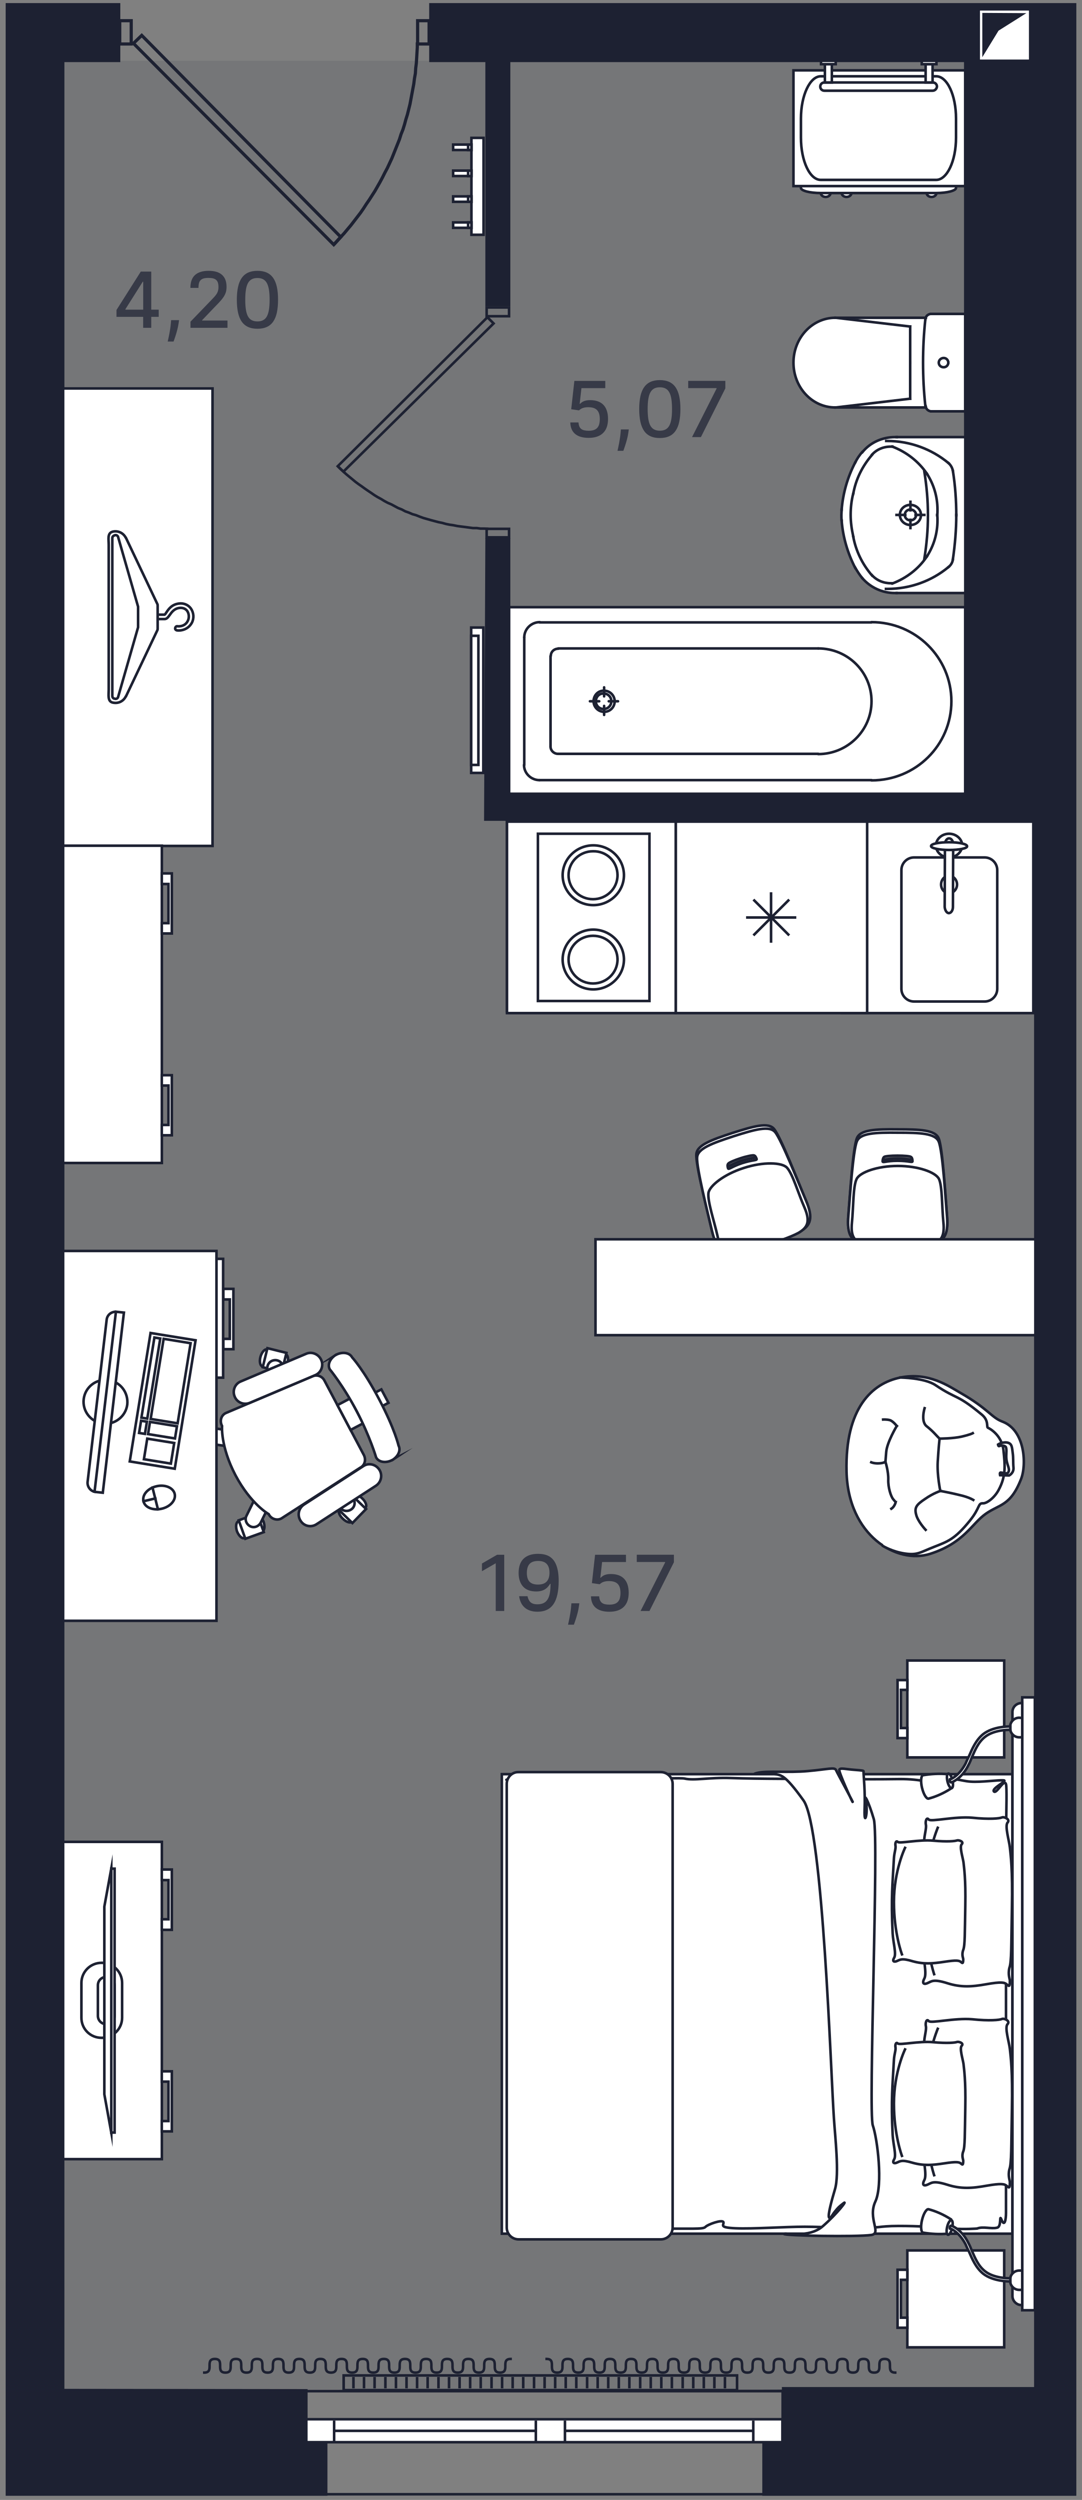 <?xml version="1.0" encoding="utf-8"?>
<!-- Generator: Adobe Illustrator 27.2.0, SVG Export Plug-In . SVG Version: 6.00 Build 0)  -->
<svg version="1.1" id="Layer_1" xmlns="http://www.w3.org/2000/svg" xmlns:xlink="http://www.w3.org/1999/xlink" x="0px" y="0px"
	 viewBox="0 0 42 97" style="enable-background:new 0 0 42 97;" xml:space="preserve">
<rect x="0" y="0" width="42" height="97" fill="#808080" stroke="none"/>
<symbol  id="Doors_x5F_2" viewBox="-4.9 -3.571 9.8 7.142">
	<g>
		<polygon style="fill:none;stroke:#1D2132;stroke-width:0.1;stroke-miterlimit:10;" points="-4.49,-3.521 -4.49,-2.791 
			-4.85,-2.791 -4.85,-3.521 		"/>
		<polygon style="fill:none;stroke:#1D2132;stroke-width:0.1;stroke-miterlimit:10;" points="4.49,-3.521 4.49,-2.791 4.85,-2.791 
			4.85,-3.521 		"/>
		<polyline style="fill:none;stroke:#1D2132;stroke-width:0.1;stroke-miterlimit:10;" points="1.86,3.499 1.97,3.379 2.08,3.259 
			2.19,3.139 2.29,3.019 2.4,2.889 2.5,2.759 2.6,2.629 2.7,2.499 2.79,2.369 2.88,2.229 2.97,2.099 3.06,1.959 3.15,1.819 
			3.23,1.679 3.31,1.539 3.39,1.389 3.46,1.249 3.54,1.099 3.61,0.949 3.68,0.799 3.74,0.649 3.8,0.499 3.86,0.349 3.92,0.199 
			3.97,0.039 4.03,-0.111 4.08,-0.271 4.12,-0.421 4.17,-0.581 4.21,-0.741 4.25,-0.901 4.28,-1.061 4.31,-1.221 4.34,-1.381 
			4.37,-1.541 4.39,-1.701 4.42,-1.871 4.43,-2.031 4.45,-2.191 4.46,-2.351 4.47,-2.521 4.48,-2.681 4.48,-2.841 		"/>
		<polygon style="fill:none;stroke:#1D2132;stroke-width:0.1;stroke-miterlimit:10;" points="-4.42,-2.811 1.86,3.499 2.08,3.259 
			-4.16,-3.061 		"/>
	</g>
</symbol>
<g id="Background">
	<rect x="2.24" y="2.36" style="fill:#1D2132;fill-opacity:0.1;" width="37.95" height="90.45"/>
</g>
<g id="Plumbing">
	<g>
		
			<line style="fill:none;stroke:#1D2132;stroke-width:0.1;stroke-linecap:round;stroke-linejoin:round;stroke-miterlimit:10;" x1="33.16" y1="25.85" x2="33.16" y2="25.85"/>
		<polyline style="fill:#FFFFFF;" points="19.76,30.86 19.76,23.56 37.47,23.56 37.47,30.86 19.76,30.86 		"/>
		
			<line style="fill:none;stroke:#1D2132;stroke-width:0.1;stroke-linecap:round;stroke-linejoin:round;stroke-miterlimit:10;" x1="20.35" y1="29.69" x2="20.35" y2="24.73"/>
		
			<line style="fill:none;stroke:#1D2132;stroke-width:0.1;stroke-linecap:round;stroke-linejoin:round;stroke-miterlimit:10;" x1="33.83" y1="30.27" x2="20.94" y2="30.27"/>
		
			<line style="fill:none;stroke:#1D2132;stroke-width:0.1;stroke-linecap:round;stroke-linejoin:round;stroke-miterlimit:10;" x1="33.83" y1="24.15" x2="20.94" y2="24.15"/>
		
			<line style="fill:none;stroke:#1D2132;stroke-width:0.1;stroke-linecap:round;stroke-linejoin:round;stroke-miterlimit:10;" x1="19.76" y1="30.86" x2="37.47" y2="30.86"/>
		
			<line style="fill:none;stroke:#1D2132;stroke-width:0.1;stroke-linecap:round;stroke-linejoin:round;stroke-miterlimit:10;" x1="19.76" y1="23.56" x2="37.47" y2="23.56"/>
		
			<line style="fill:none;stroke:#1D2132;stroke-width:0.1;stroke-linecap:round;stroke-linejoin:round;stroke-miterlimit:10;" x1="37.47" y1="30.86" x2="37.47" y2="23.56"/>
		
			<line style="fill:none;stroke:#1D2132;stroke-width:0.1;stroke-linecap:round;stroke-linejoin:round;stroke-miterlimit:10;" x1="19.76" y1="30.86" x2="19.76" y2="23.56"/>
		
			<line style="fill:none;stroke:#1D2132;stroke-width:0.1;stroke-linecap:round;stroke-linejoin:round;stroke-miterlimit:10;" x1="21.67" y1="25.16" x2="31.76" y2="25.16"/>
		
			<line style="fill:none;stroke:#1D2132;stroke-width:0.1;stroke-linecap:round;stroke-linejoin:round;stroke-miterlimit:10;" x1="21.37" y1="28.96" x2="21.37" y2="25.46"/>
		
			<line style="fill:none;stroke:#1D2132;stroke-width:0.1;stroke-linecap:round;stroke-linejoin:round;stroke-miterlimit:10;" x1="21.67" y1="29.25" x2="31.76" y2="29.25"/>
		
			<line style="fill:none;stroke:#1D2132;stroke-width:0.1;stroke-linecap:round;stroke-linejoin:round;stroke-miterlimit:10;" x1="23.45" y1="26.67" x2="23.45" y2="27.02"/>
		
			<line style="fill:none;stroke:#1D2132;stroke-width:0.1;stroke-linecap:round;stroke-linejoin:round;stroke-miterlimit:10;" x1="22.9" y1="27.21" x2="23.26" y2="27.21"/>
		
			<line style="fill:none;stroke:#1D2132;stroke-width:0.1;stroke-linecap:round;stroke-linejoin:round;stroke-miterlimit:10;" x1="23.45" y1="27.74" x2="23.45" y2="27.39"/>
		
			<line style="fill:none;stroke:#1D2132;stroke-width:0.1;stroke-linecap:round;stroke-linejoin:round;stroke-miterlimit:10;" x1="23.99" y1="27.21" x2="23.63" y2="27.21"/>
		<path style="fill:none;stroke:#1D2132;stroke-width:0.1;stroke-linecap:round;stroke-linejoin:round;stroke-miterlimit:10;" d="
			M33.83,30.28c1.72,0,3.1-1.37,3.1-3.07c0-1.7-1.39-3.07-3.1-3.07"/>
		<path style="fill:none;stroke:#1D2132;stroke-width:0.1;stroke-linecap:round;stroke-linejoin:round;stroke-miterlimit:10;" d="
			M20.34,29.68c0,0.33,0.28,0.59,0.6,0.59"/>
		<path style="fill:none;stroke:#1D2132;stroke-width:0.1;stroke-linecap:round;stroke-linejoin:round;stroke-miterlimit:10;" d="
			M20.95,24.14c-0.33,0-0.6,0.27-0.6,0.59"/>
		<path style="fill:none;stroke:#1D2132;stroke-width:0.1;stroke-linecap:round;stroke-linejoin:round;stroke-miterlimit:10;" d="
			M23.13,27.21c0-0.18,0.14-0.31,0.3-0.3c0.17,0,0.3,0.13,0.3,0.3s-0.13,0.3-0.3,0.3S23.13,27.38,23.13,27.21"/>
		<path style="fill:none;stroke:#1D2132;stroke-width:0.1;stroke-linecap:round;stroke-linejoin:round;stroke-miterlimit:10;" d="
			M31.76,29.26c1.14,0,2.07-0.92,2.07-2.05s-0.92-2.05-2.07-2.05"/>
		<path style="fill:none;stroke:#1D2132;stroke-width:0.1;stroke-linecap:round;stroke-linejoin:round;stroke-miterlimit:10;" d="
			M21.67,25.17c-0.16,0-0.29,0.12-0.29,0.28"/>
		<path style="fill:none;stroke:#1D2132;stroke-width:0.1;stroke-linecap:round;stroke-linejoin:round;stroke-miterlimit:10;" d="
			M21.37,28.97c0,0.15,0.13,0.28,0.29,0.28"/>
		<path style="fill:none;stroke:#1D2132;stroke-width:0.1;stroke-linecap:round;stroke-linejoin:round;stroke-miterlimit:10;" d="
			M23.04,27.21c0-0.23,0.18-0.42,0.41-0.41c0.23,0,0.41,0.19,0.41,0.41c0,0.23-0.18,0.41-0.41,0.41
			C23.22,27.62,23.04,27.43,23.04,27.21"/>
	</g>
	<g>
		<polyline style="fill:#FFFFFF;" points="34.81,16.96 37.5,16.96 37.5,23.01 34.81,23.01 34.62,23.01 34.43,22.98 34.24,22.94 
			34.07,22.87 33.9,22.79 33.74,22.69 33.6,22.57 33.47,22.43 33.33,22.24 33.2,22.03 33.09,21.82 33,21.59 32.92,21.38 
			32.84,21.14 32.78,20.91 32.73,20.67 32.7,20.43 32.67,20.2 32.66,19.99 32.67,19.77 32.7,19.54 32.73,19.3 32.78,19.06 
			32.84,18.83 32.9,18.63 33,18.38 33.09,18.15 33.2,17.94 33.33,17.73 33.47,17.54 33.6,17.4 33.74,17.28 33.9,17.18 34.07,17.1 
			34.24,17.03 34.43,16.99 34.62,16.96 34.71,16.96 34.81,16.96 		"/>
		
			<line style="fill:none;stroke:#1D2132;stroke-width:0.1;stroke-linecap:square;stroke-miterlimit:10;" x1="37.5" y1="16.96" x2="37.5" y2="23.01"/>
		
			<line style="fill:none;stroke:#1D2132;stroke-width:0.1;stroke-linecap:square;stroke-miterlimit:10;" x1="37.5" y1="23.01" x2="34.81" y2="23.01"/>
		
			<line style="fill:none;stroke:#1D2132;stroke-width:0.1;stroke-linecap:square;stroke-miterlimit:10;" x1="37.5" y1="16.96" x2="34.81" y2="16.96"/>
		
			<line style="fill:none;stroke:#1D2132;stroke-width:0.1;stroke-linecap:square;stroke-miterlimit:10;" x1="37.5" y1="20.94" x2="37.5" y2="19.03"/>
		
			<line style="fill:none;stroke:#1D2132;stroke-width:0.1;stroke-linecap:square;stroke-miterlimit:10;" x1="35.34" y1="20.49" x2="35.34" y2="20.17"/>
		
			<line style="fill:none;stroke:#1D2132;stroke-width:0.1;stroke-linecap:square;stroke-miterlimit:10;" x1="35.88" y1="19.98" x2="35.54" y2="19.98"/>
		
			<line style="fill:none;stroke:#1D2132;stroke-width:0.1;stroke-linecap:square;stroke-miterlimit:10;" x1="35.34" y1="19.8" x2="35.34" y2="19.47"/>
		
			<line style="fill:none;stroke:#1D2132;stroke-width:0.1;stroke-linecap:square;stroke-miterlimit:10;" x1="35.14" y1="19.98" x2="34.8" y2="19.98"/>
		<path style="fill:none;stroke:#1D2132;stroke-width:0.1;stroke-linecap:square;stroke-miterlimit:10;" d="M35.98,18.38
			c-0.32-0.47-0.79-0.84-1.34-1.05"/>
		<path style="fill:none;stroke:#1D2132;stroke-width:0.1;stroke-linecap:square;stroke-miterlimit:10;" d="M36.38,19.99
			c0.01-0.07,0.01-0.14,0.01-0.22c0-0.49-0.14-0.97-0.41-1.39"/>
		<path style="fill:none;stroke:#1D2132;stroke-width:0.1;stroke-linecap:square;stroke-miterlimit:10;" d="M34.64,22.64
			c0.55-0.21,1.02-0.57,1.34-1.05"/>
		<path style="fill:none;stroke:#1D2132;stroke-width:0.1;stroke-linecap:square;stroke-miterlimit:10;" d="M35.98,21.59
			c0.27-0.42,0.41-0.9,0.41-1.39c0-0.07,0-0.14-0.01-0.22"/>
		<path style="fill:none;stroke:#1D2132;stroke-width:0.1;stroke-linecap:square;stroke-miterlimit:10;" d="M33.2,17.94
			c-0.3,0.57-0.48,1.2-0.53,1.84"/>
		<path style="fill:none;stroke:#1D2132;stroke-width:0.1;stroke-linecap:square;stroke-miterlimit:10;" d="M33.47,22.43
			c0.31,0.36,0.77,0.58,1.26,0.58c0.02,0,0.05,0,0.07,0"/>
		<path style="fill:none;stroke:#1D2132;stroke-width:0.1;stroke-linecap:square;stroke-miterlimit:10;" d="M32.67,19.77
			c0,0.07-0.01,0.14-0.01,0.21s0,0.14,0.01,0.21"/>
		<path style="fill:none;stroke:#1D2132;stroke-width:0.1;stroke-linecap:square;stroke-miterlimit:10;" d="M35.88,21.68
			c0.09-0.56,0.14-1.12,0.14-1.69s-0.05-1.13-0.14-1.69"/>
		<path style="fill:none;stroke:#1D2132;stroke-width:0.1;stroke-linecap:square;stroke-miterlimit:10;" d="M36.99,21.69
			c0.08-0.56,0.13-1.13,0.13-1.71"/>
		<path style="fill:none;stroke:#1D2132;stroke-width:0.1;stroke-linecap:square;stroke-miterlimit:10;" d="M34.39,22.85
			c0.02,0,0.03,0,0.05,0c0.88,0,1.72-0.3,2.38-0.85"/>
		<path style="fill:none;stroke:#1D2132;stroke-width:0.1;stroke-linecap:square;stroke-miterlimit:10;" d="M36.82,22
			c0.1-0.08,0.16-0.19,0.17-0.31"/>
		<path style="fill:none;stroke:#1D2132;stroke-width:0.1;stroke-linecap:square;stroke-miterlimit:10;" d="M36.82,17.97
			c-0.66-0.55-1.51-0.86-2.38-0.86c-0.01,0-0.03,0-0.04,0"/>
		<path style="fill:none;stroke:#1D2132;stroke-width:0.1;stroke-linecap:square;stroke-miterlimit:10;" d="M37.12,19.99
			c0-0.57-0.04-1.14-0.13-1.71"/>
		<path style="fill:none;stroke:#1D2132;stroke-width:0.1;stroke-linecap:square;stroke-miterlimit:10;" d="M36.99,18.28
			c-0.02-0.12-0.08-0.23-0.17-0.31"/>
		<path style="fill:none;stroke:#1D2132;stroke-width:0.1;stroke-linecap:square;stroke-miterlimit:10;" d="M34.81,16.96
			c-0.02,0-0.05,0-0.07,0c-0.49,0-0.96,0.21-1.26,0.58"/>
		<path style="fill:none;stroke:#1D2132;stroke-width:0.1;stroke-linecap:square;stroke-miterlimit:10;" d="M33.47,17.54
			c-0.11,0.12-0.2,0.26-0.27,0.4"/>
		<path style="fill:none;stroke:#1D2132;stroke-width:0.1;stroke-linecap:square;stroke-miterlimit:10;" d="M33.2,22.03
			c0.08,0.14,0.17,0.28,0.27,0.4"/>
		<path style="fill:none;stroke:#1D2132;stroke-width:0.1;stroke-linecap:square;stroke-miterlimit:10;" d="M32.67,20.2
			c0.05,0.64,0.23,1.26,0.53,1.84"/>
		<path style="fill:none;stroke:#1D2132;stroke-width:0.1;stroke-linecap:square;stroke-miterlimit:10;" d="M33.12,19.15
			c-0.07,0.27-0.1,0.55-0.1,0.83s0.04,0.56,0.1,0.83"/>
		<path style="fill:none;stroke:#1D2132;stroke-width:0.1;stroke-linecap:square;stroke-miterlimit:10;" d="M34.64,17.33
			c-0.02,0-0.04,0-0.07,0c-0.28,0-0.54,0.11-0.72,0.31"/>
		<path style="fill:none;stroke:#1D2132;stroke-width:0.1;stroke-linecap:square;stroke-miterlimit:10;" d="M33.85,17.65
			c-0.38,0.44-0.63,0.95-0.73,1.51"/>
		<path style="fill:none;stroke:#1D2132;stroke-width:0.1;stroke-linecap:square;stroke-miterlimit:10;" d="M33.85,22.32
			c0.18,0.2,0.45,0.31,0.72,0.31c0.02,0,0.04,0,0.07,0"/>
		<path style="fill:none;stroke:#1D2132;stroke-width:0.1;stroke-linecap:square;stroke-miterlimit:10;" d="M33.12,20.82
			c0.1,0.55,0.35,1.07,0.73,1.51"/>
		<path style="fill:none;stroke:#1D2132;stroke-width:0.1;stroke-linecap:square;stroke-miterlimit:10;" d="M35.75,19.98
			c0,0.22-0.18,0.39-0.41,0.39s-0.41-0.18-0.41-0.39c0-0.22,0.18-0.39,0.41-0.39S35.75,19.77,35.75,19.98"/>
		<path style="fill:none;stroke:#1D2132;stroke-width:0.1;stroke-linecap:square;stroke-miterlimit:10;" d="M35.56,19.98
			c0,0.12-0.1,0.21-0.22,0.21s-0.22-0.09-0.22-0.21c0-0.12,0.1-0.21,0.22-0.21S35.56,19.87,35.56,19.98"/>
	</g>
	<g>
		<polygon style="fill:#FFFFFF;" points="37.47,14.07 37.47,12.18 36.15,12.18 36.13,12.18 36.11,12.18 36.09,12.19 36.08,12.19 
			36.06,12.2 36.04,12.2 36.03,12.21 36.01,12.22 36.01,12.23 35.99,12.24 35.98,12.26 35.97,12.27 35.97,12.28 35.95,12.3 
			35.94,12.31 35.94,12.33 32.42,12.33 32.34,12.33 32.26,12.34 32.17,12.35 32.09,12.37 32.01,12.39 31.93,12.41 31.86,12.44 
			31.77,12.48 31.69,12.52 31.62,12.56 31.55,12.6 31.48,12.65 31.43,12.7 31.36,12.76 31.29,12.82 31.25,12.88 31.19,12.94 
			31.15,13.01 31.09,13.07 31.05,13.14 31.01,13.21 30.97,13.29 30.94,13.36 30.91,13.44 30.89,13.51 30.86,13.59 30.84,13.67 
			30.83,13.75 30.83,13.83 30.82,13.91 30.8,13.99 30.8,14.07 30.8,14.15 30.82,14.23 30.83,14.31 30.83,14.39 30.84,14.47 
			30.86,14.55 30.89,14.63 30.91,14.7 30.94,14.78 30.97,14.85 31.01,14.92 31.05,14.99 31.09,15.06 31.15,15.13 31.19,15.2 
			31.25,15.26 31.29,15.32 31.36,15.38 31.43,15.43 31.48,15.49 31.55,15.54 31.62,15.58 31.69,15.62 31.77,15.66 31.86,15.69 
			31.93,15.72 32.01,15.75 32.09,15.77 32.17,15.79 32.26,15.8 32.34,15.81 32.42,15.81 35.94,15.81 35.94,15.82 35.95,15.84 
			35.97,15.85 35.97,15.87 35.98,15.88 35.99,15.89 36.01,15.91 36.01,15.92 36.03,15.93 36.04,15.93 36.06,15.94 36.08,15.95 
			36.09,15.95 36.11,15.95 36.13,15.96 36.15,15.96 37.47,15.96 		"/>
		
			<line style="fill:none;stroke:#1D2132;stroke-width:0.1;stroke-linecap:square;stroke-miterlimit:10;" x1="35.94" y1="12.33" x2="32.42" y2="12.33"/>
		
			<line style="fill:none;stroke:#1D2132;stroke-width:0.1;stroke-linecap:square;stroke-miterlimit:10;" x1="37.47" y1="12.18" x2="37.47" y2="15.96"/>
		
			<line style="fill:none;stroke:#1D2132;stroke-width:0.1;stroke-linecap:square;stroke-miterlimit:10;" x1="37.47" y1="12.18" x2="36.15" y2="12.18"/>
		
			<line style="fill:none;stroke:#1D2132;stroke-width:0.1;stroke-linecap:square;stroke-miterlimit:10;" x1="35.33" y1="14.07" x2="35.33" y2="15.47"/>
		
			<line style="fill:none;stroke:#1D2132;stroke-width:0.1;stroke-linecap:square;stroke-miterlimit:10;" x1="32.44" y1="12.33" x2="35.33" y2="12.67"/>
		
			<line style="fill:none;stroke:#1D2132;stroke-width:0.1;stroke-linecap:square;stroke-miterlimit:10;" x1="35.33" y1="14.07" x2="35.33" y2="12.67"/>
		
			<line style="fill:none;stroke:#1D2132;stroke-width:0.1;stroke-linecap:square;stroke-miterlimit:10;" x1="32.44" y1="15.81" x2="35.33" y2="15.47"/>
		
			<line style="fill:none;stroke:#1D2132;stroke-width:0.1;stroke-linecap:square;stroke-miterlimit:10;" x1="35.94" y1="15.81" x2="32.42" y2="15.81"/>
		
			<line style="fill:none;stroke:#1D2132;stroke-width:0.1;stroke-linecap:square;stroke-miterlimit:10;" x1="37.47" y1="15.96" x2="36.15" y2="15.96"/>
		<path style="fill:none;stroke:#1D2132;stroke-width:0.1;stroke-linecap:square;stroke-miterlimit:10;" d="M35.92,15.76
			c-0.06-0.56-0.09-1.13-0.09-1.69c0-0.57,0.03-1.13,0.09-1.69"/>
		<path style="fill:none;stroke:#1D2132;stroke-width:0.1;stroke-linecap:square;stroke-miterlimit:10;" d="M35.92,12.38
			c0.01-0.11,0.11-0.2,0.22-0.2"/>
		<path style="fill:none;stroke:#1D2132;stroke-width:0.1;stroke-linecap:square;stroke-miterlimit:10;" d="M32.42,15.81
			c-0.9,0-1.62-0.78-1.62-1.74s0.73-1.74,1.62-1.74"/>
		<path style="fill:none;stroke:#1D2132;stroke-width:0.1;stroke-linecap:square;stroke-miterlimit:10;" d="M36.15,15.96
			c-0.11,0-0.21-0.09-0.22-0.2"/>
		<path style="fill:none;stroke:#1D2132;stroke-width:0.1;stroke-linecap:square;stroke-miterlimit:10;" d="M36.81,14.07
			c0-0.1-0.08-0.18-0.18-0.18s-0.19,0.08-0.19,0.18s0.08,0.18,0.19,0.18C36.73,14.25,36.81,14.17,36.81,14.07"/>
	</g>
	<g>
		<g>
			<path style="fill:#FFFFFF;stroke:#1D2132;stroke-width:0.1;stroke-linecap:square;stroke-miterlimit:10;" d="M32.24,7.49
				c0,0.08-0.08,0.15-0.19,0.15c-0.11,0-0.19-0.07-0.19-0.15s0.08-0.15,0.19-0.15C32.16,7.34,32.24,7.4,32.24,7.49z"/>
			
				<ellipse style="fill:#FFFFFF;stroke:#1D2132;stroke-width:0.1;stroke-linecap:square;stroke-miterlimit:10;" cx="32.86" cy="7.49" rx="0.19" ry="0.15"/>
			<path style="fill:#FFFFFF;stroke:#1D2132;stroke-width:0.1;stroke-linecap:square;stroke-miterlimit:10;" d="M36.35,7.49
				c0,0.08-0.08,0.15-0.19,0.15s-0.19-0.07-0.19-0.15s0.08-0.15,0.19-0.15S36.35,7.4,36.35,7.49z"/>
			<path style="fill:#FFFFFF;stroke:#1D2132;stroke-width:0.1;stroke-linecap:square;stroke-miterlimit:10;" d="M36.34,7.49
				c0.42,0,0.77-0.09,0.77-0.2V6.78c0-0.11-0.34-0.2-0.77-0.2h-4.48c-0.42,0-0.77,0.09-0.77,0.2v0.51c0,0.11,0.34,0.2,0.77,0.2
				H36.34z"/>
			
				<rect x="30.8" y="2.73" style="fill:#FFFFFF;stroke:#1D2132;stroke-width:0.1;stroke-linecap:square;stroke-miterlimit:10;" width="6.67" height="4.49"/>
			<path style="fill:#FFFFFF;stroke:#1D2132;stroke-width:0.1;stroke-linecap:square;stroke-miterlimit:10;" d="M36.34,6.98
				c0.42,0,0.77-0.73,0.77-1.64V4.6c0-0.9-0.34-1.64-0.77-1.64h-4.48c-0.42,0-0.77,0.74-0.77,1.64v0.74c0,0.9,0.34,1.64,0.77,1.64
				H36.34z"/>
		</g>
		<g>
			<path style="fill:#FFFFFF;stroke:#1D2132;stroke-width:0.1;stroke-linecap:square;stroke-miterlimit:10;" d="M36.2,3.52H32
				c-0.09,0-0.16-0.07-0.16-0.16l0,0c0-0.09,0.07-0.16,0.16-0.16h4.21c0.09,0,0.16,0.07,0.16,0.16l0,0
				C36.36,3.45,36.29,3.52,36.2,3.52z"/>
			<g>
				
					<rect x="32.02" y="2.49" style="fill:#FFFFFF;stroke:#1D2132;stroke-width:0.1;stroke-linecap:square;stroke-miterlimit:10;" width="0.27" height="0.71"/>
				
					<rect x="35.93" y="2.49" style="fill:#FFFFFF;stroke:#1D2132;stroke-width:0.1;stroke-linecap:square;stroke-miterlimit:10;" width="0.27" height="0.71"/>
			</g>
			<g>
				
					<rect x="31.87" y="2.35" style="fill:#FFFFFF;stroke:#1D2132;stroke-width:0.1;stroke-linecap:square;stroke-miterlimit:10;" width="0.57" height="0.14"/>
				
					<rect x="35.78" y="2.35" style="fill:#FFFFFF;stroke:#1D2132;stroke-width:0.1;stroke-linecap:square;stroke-miterlimit:10;" width="0.57" height="0.14"/>
			</g>
		</g>
	</g>
</g>
<g id="Furniture">
	<g>
		
			<rect x="32.76" y="31.78" style="fill:#FFFFFF;stroke:#1D2132;stroke-width:0.1;stroke-linecap:square;stroke-miterlimit:22.926;" width="7.43" height="7.43"/>
		
			<rect x="26.31" y="31.78" style="fill:#FFFFFF;stroke:#1D2132;stroke-width:0.1;stroke-linecap:square;stroke-miterlimit:22.926;" width="7.43" height="7.43"/>
		
			<rect x="19.76" y="31.78" style="fill:#FFFFFF;stroke:#1D2132;stroke-width:0.1;stroke-linecap:square;stroke-miterlimit:22.926;" width="6.55" height="7.43"/>
		<g>
			
				<line style="fill:none;stroke:#1D2132;stroke-width:0.1;stroke-linecap:square;stroke-miterlimit:22.926;" x1="30.01" y1="36.43" x2="30.01" y2="34.57"/>
			
				<line style="fill:none;stroke:#1D2132;stroke-width:0.1;stroke-linecap:square;stroke-miterlimit:22.926;" x1="30.68" y1="36.16" x2="29.36" y2="34.84"/>
			
				<line style="fill:none;stroke:#1D2132;stroke-width:0.1;stroke-linecap:square;stroke-miterlimit:22.926;" x1="30.94" y1="35.5" x2="29.09" y2="35.5"/>
			
				<line style="fill:none;stroke:#1D2132;stroke-width:0.1;stroke-linecap:square;stroke-miterlimit:22.926;" x1="30.68" y1="34.84" x2="29.36" y2="36.16"/>
		</g>
		<g>
			
				<rect x="20.96" y="32.25" style="fill:#FFFFFF;stroke:#1D2132;stroke-width:0.1;stroke-linecap:square;stroke-miterlimit:22.926;" width="4.33" height="6.49"/>
			<g>
				<path style="fill:#FFFFFF;stroke:#1D2132;stroke-width:0.1;stroke-linecap:square;stroke-miterlimit:22.926;" d="M24.3,37.13
					c0,0.64-0.54,1.16-1.19,1.16s-1.19-0.52-1.19-1.16s0.54-1.16,1.19-1.16S24.3,36.5,24.3,37.13"/>
				<path style="fill:#FFFFFF;stroke:#1D2132;stroke-width:0.1;stroke-linecap:square;stroke-miterlimit:22.926;" d="M24.3,33.86
					c0,0.64-0.54,1.16-1.19,1.16s-1.19-0.52-1.19-1.16s0.54-1.16,1.19-1.16S24.3,33.21,24.3,33.86"/>
				<path style="fill:#FFFFFF;stroke:#1D2132;stroke-width:0.1;stroke-linecap:square;stroke-miterlimit:22.926;" d="M24.05,37.13
					c0,0.52-0.43,0.93-0.95,0.93c-0.53,0-0.95-0.42-0.95-0.93s0.43-0.92,0.95-0.92C23.64,36.21,24.05,36.62,24.05,37.13"/>
				<path style="fill:#FFFFFF;stroke:#1D2132;stroke-width:0.1;stroke-linecap:square;stroke-miterlimit:22.926;" d="M24.05,33.86
					c0,0.52-0.43,0.93-0.95,0.93c-0.53,0-0.95-0.42-0.95-0.93c0-0.52,0.43-0.93,0.95-0.93C23.64,32.92,24.05,33.34,24.05,33.86"/>
			</g>
		</g>
		<g>
			<path style="fill:#FFFFFF;stroke:#1D2132;stroke-width:0.1;stroke-linecap:square;stroke-miterlimit:22.926;" d="M35.07,33.66
				v4.61c0,0.27,0.22,0.49,0.49,0.49h2.74c0.27,0,0.49-0.22,0.49-0.49v-4.61c0-0.27-0.22-0.49-0.49-0.49h-2.74
				C35.29,33.17,35.07,33.39,35.07,33.66z"/>
			<g>
				<path style="fill:#FFFFFF;stroke:#1D2132;stroke-width:0.1;stroke-linecap:square;stroke-miterlimit:22.926;" d="M36.92,33.88
					c-0.18,0-0.31,0.16-0.31,0.34c0,0.19,0.14,0.34,0.31,0.34s0.31-0.16,0.31-0.34S37.09,33.88,36.92,33.88z"/>
				<g>
					<path style="fill:#FFFFFF;stroke:#1D2132;stroke-width:0.1;stroke-linecap:square;stroke-miterlimit:22.926;" d="M36.92,32.25
						c-0.28,0-0.51,0.21-0.51,0.46s0.23,0.46,0.51,0.46s0.51-0.22,0.51-0.47C37.43,32.46,37.2,32.25,36.92,32.25z"/>
					<path style="fill:#FFFFFF;stroke:#1D2132;stroke-width:0.1;stroke-linecap:square;stroke-miterlimit:22.926;" d="M36.91,35.33
						c0.09,0,0.16-0.11,0.16-0.24l0.01-2.42c0-0.14-0.07-0.24-0.16-0.24l0,0c-0.09,0-0.16,0.11-0.16,0.24l-0.01,2.42
						C36.76,35.22,36.83,35.33,36.91,35.33L36.91,35.33z"/>
					<path style="fill:#FFFFFF;stroke:#1D2132;stroke-width:0.1;stroke-linecap:square;stroke-miterlimit:22.926;" d="M36.92,32.58
						c-0.39,0-0.7,0.06-0.7,0.15c0,0.08,0.31,0.15,0.7,0.15s0.7-0.06,0.7-0.14C37.63,32.65,37.31,32.58,36.92,32.58z"/>
				</g>
			</g>
		</g>
	</g>
	<g>
		
			<rect x="32.68" y="31.81" style="fill:#FFFFFF;stroke:#1D2132;stroke-width:0.1;stroke-linecap:square;stroke-miterlimit:22.926;" width="7.43" height="7.43"/>
		
			<rect x="26.23" y="31.81" style="fill:#FFFFFF;stroke:#1D2132;stroke-width:0.1;stroke-linecap:square;stroke-miterlimit:22.926;" width="7.43" height="7.43"/>
		
			<rect x="19.68" y="31.81" style="fill:#FFFFFF;stroke:#1D2132;stroke-width:0.1;stroke-linecap:square;stroke-miterlimit:22.926;" width="6.55" height="7.43"/>
		<g>
			
				<line style="fill:none;stroke:#1D2132;stroke-width:0.1;stroke-linecap:square;stroke-miterlimit:22.926;" x1="29.93" y1="36.46" x2="29.93" y2="34.6"/>
			
				<line style="fill:none;stroke:#1D2132;stroke-width:0.1;stroke-linecap:square;stroke-miterlimit:22.926;" x1="30.6" y1="36.19" x2="29.28" y2="34.87"/>
			
				<line style="fill:none;stroke:#1D2132;stroke-width:0.1;stroke-linecap:square;stroke-miterlimit:22.926;" x1="30.86" y1="35.53" x2="29.01" y2="35.53"/>
			
				<line style="fill:none;stroke:#1D2132;stroke-width:0.1;stroke-linecap:square;stroke-miterlimit:22.926;" x1="30.6" y1="34.87" x2="29.28" y2="36.19"/>
		</g>
		<g>
			
				<rect x="20.88" y="32.28" style="fill:#FFFFFF;stroke:#1D2132;stroke-width:0.1;stroke-linecap:square;stroke-miterlimit:22.926;" width="4.33" height="6.49"/>
			<g>
				<path style="fill:#FFFFFF;stroke:#1D2132;stroke-width:0.1;stroke-linecap:square;stroke-miterlimit:22.926;" d="M24.22,37.16
					c0,0.64-0.54,1.16-1.19,1.16s-1.19-0.52-1.19-1.16S22.38,36,23.03,36S24.22,36.53,24.22,37.16"/>
				<path style="fill:#FFFFFF;stroke:#1D2132;stroke-width:0.1;stroke-linecap:square;stroke-miterlimit:22.926;" d="M24.22,33.89
					c0,0.64-0.54,1.16-1.19,1.16s-1.19-0.52-1.19-1.16s0.54-1.16,1.19-1.16S24.22,33.24,24.22,33.89"/>
				<path style="fill:#FFFFFF;stroke:#1D2132;stroke-width:0.1;stroke-linecap:square;stroke-miterlimit:22.926;" d="M23.97,37.16
					c0,0.52-0.43,0.93-0.95,0.93c-0.53,0-0.95-0.42-0.95-0.93s0.43-0.92,0.95-0.92C23.56,36.24,23.97,36.65,23.97,37.16"/>
				<path style="fill:#FFFFFF;stroke:#1D2132;stroke-width:0.1;stroke-linecap:square;stroke-miterlimit:22.926;" d="M23.97,33.89
					c0,0.52-0.43,0.93-0.95,0.93c-0.53,0-0.95-0.42-0.95-0.93c0-0.52,0.43-0.93,0.95-0.93C23.56,32.95,23.97,33.37,23.97,33.89"/>
			</g>
		</g>
		<g>
			<path style="fill:#FFFFFF;stroke:#1D2132;stroke-width:0.1;stroke-linecap:square;stroke-miterlimit:22.926;" d="M34.99,33.69
				v4.61c0,0.27,0.22,0.49,0.49,0.49h2.74c0.27,0,0.49-0.22,0.49-0.49v-4.61c0-0.27-0.22-0.49-0.49-0.49h-2.74
				C35.21,33.2,34.99,33.42,34.99,33.69z"/>
			<g>
				<path style="fill:#FFFFFF;stroke:#1D2132;stroke-width:0.1;stroke-linecap:square;stroke-miterlimit:22.926;" d="M36.84,33.91
					c-0.18,0-0.31,0.16-0.31,0.34c0,0.19,0.14,0.34,0.31,0.34c0.17,0,0.31-0.16,0.31-0.34S37.01,33.91,36.84,33.91z"/>
				<g>
					<path style="fill:#FFFFFF;stroke:#1D2132;stroke-width:0.1;stroke-linecap:square;stroke-miterlimit:22.926;" d="M36.84,32.28
						c-0.28,0-0.51,0.21-0.51,0.46s0.23,0.46,0.51,0.46s0.51-0.22,0.51-0.47C37.35,32.49,37.12,32.28,36.84,32.28z"/>
					<path style="fill:#FFFFFF;stroke:#1D2132;stroke-width:0.1;stroke-linecap:square;stroke-miterlimit:22.926;" d="M36.83,35.36
						c0.09,0,0.16-0.11,0.16-0.24L37,32.7c0-0.14-0.07-0.24-0.16-0.24l0,0c-0.09,0-0.16,0.11-0.16,0.24l-0.01,2.42
						C36.68,35.25,36.75,35.36,36.83,35.36L36.83,35.36z"/>
					<path style="fill:#FFFFFF;stroke:#1D2132;stroke-width:0.1;stroke-linecap:square;stroke-miterlimit:22.926;" d="M36.84,32.61
						c-0.39,0-0.7,0.06-0.7,0.15c0,0.08,0.31,0.15,0.7,0.15s0.7-0.06,0.7-0.14C37.55,32.68,37.23,32.61,36.84,32.61z"/>
				</g>
			</g>
		</g>
	</g>
	<g>
		
			<rect x="32.68" y="31.88" style="fill:#FFFFFF;stroke:#1D2132;stroke-width:0.1;stroke-linecap:square;stroke-miterlimit:22.926;" width="7.43" height="7.43"/>
		
			<rect x="26.23" y="31.88" style="fill:#FFFFFF;stroke:#1D2132;stroke-width:0.1;stroke-linecap:square;stroke-miterlimit:22.926;" width="7.43" height="7.43"/>
		
			<rect x="19.68" y="31.88" style="fill:#FFFFFF;stroke:#1D2132;stroke-width:0.1;stroke-linecap:square;stroke-miterlimit:22.926;" width="6.55" height="7.43"/>
		<g>
			
				<line style="fill:none;stroke:#1D2132;stroke-width:0.1;stroke-linecap:square;stroke-miterlimit:22.926;" x1="29.93" y1="36.53" x2="29.93" y2="34.67"/>
			
				<line style="fill:none;stroke:#1D2132;stroke-width:0.1;stroke-linecap:square;stroke-miterlimit:22.926;" x1="30.6" y1="36.26" x2="29.28" y2="34.94"/>
			
				<line style="fill:none;stroke:#1D2132;stroke-width:0.1;stroke-linecap:square;stroke-miterlimit:22.926;" x1="30.86" y1="35.6" x2="29.01" y2="35.6"/>
			
				<line style="fill:none;stroke:#1D2132;stroke-width:0.1;stroke-linecap:square;stroke-miterlimit:22.926;" x1="30.6" y1="34.94" x2="29.28" y2="36.26"/>
		</g>
		<g>
			
				<rect x="20.88" y="32.35" style="fill:#FFFFFF;stroke:#1D2132;stroke-width:0.1;stroke-linecap:square;stroke-miterlimit:22.926;" width="4.33" height="6.49"/>
			<g>
				<path style="fill:#FFFFFF;stroke:#1D2132;stroke-width:0.1;stroke-linecap:square;stroke-miterlimit:22.926;" d="M24.22,37.23
					c0,0.64-0.54,1.16-1.19,1.16s-1.19-0.52-1.19-1.16s0.54-1.16,1.19-1.16S24.22,36.6,24.22,37.23"/>
				<path style="fill:#FFFFFF;stroke:#1D2132;stroke-width:0.1;stroke-linecap:square;stroke-miterlimit:22.926;" d="M24.22,33.96
					c0,0.64-0.54,1.16-1.19,1.16s-1.19-0.52-1.19-1.16s0.54-1.16,1.19-1.16S24.22,33.31,24.22,33.96"/>
				<path style="fill:#FFFFFF;stroke:#1D2132;stroke-width:0.1;stroke-linecap:square;stroke-miterlimit:22.926;" d="M23.97,37.23
					c0,0.52-0.43,0.93-0.95,0.93c-0.53,0-0.95-0.42-0.95-0.93s0.43-0.92,0.95-0.92C23.56,36.31,23.97,36.72,23.97,37.23"/>
				<path style="fill:#FFFFFF;stroke:#1D2132;stroke-width:0.1;stroke-linecap:square;stroke-miterlimit:22.926;" d="M23.97,33.96
					c0,0.52-0.43,0.93-0.95,0.93c-0.53,0-0.95-0.42-0.95-0.93c0-0.52,0.43-0.93,0.95-0.93C23.56,33.02,23.97,33.44,23.97,33.96"/>
			</g>
		</g>
		<g>
			<path style="fill:#FFFFFF;stroke:#1D2132;stroke-width:0.1;stroke-linecap:square;stroke-miterlimit:22.926;" d="M34.99,33.76
				v4.61c0,0.27,0.22,0.49,0.49,0.49h2.74c0.27,0,0.49-0.22,0.49-0.49v-4.61c0-0.27-0.22-0.49-0.49-0.49h-2.74
				C35.21,33.27,34.99,33.49,34.99,33.76z"/>
			<g>
				<path style="fill:#FFFFFF;stroke:#1D2132;stroke-width:0.1;stroke-linecap:square;stroke-miterlimit:22.926;" d="M36.84,33.98
					c-0.18,0-0.31,0.16-0.31,0.34c0,0.19,0.14,0.34,0.31,0.34c0.17,0,0.31-0.16,0.31-0.34S37.01,33.98,36.84,33.98z"/>
				<g>
					<path style="fill:#FFFFFF;stroke:#1D2132;stroke-width:0.1;stroke-linecap:square;stroke-miterlimit:22.926;" d="M36.84,32.35
						c-0.28,0-0.51,0.21-0.51,0.46s0.23,0.46,0.51,0.46s0.51-0.22,0.51-0.47C37.35,32.56,37.12,32.35,36.84,32.35z"/>
					<path style="fill:#FFFFFF;stroke:#1D2132;stroke-width:0.1;stroke-linecap:square;stroke-miterlimit:22.926;" d="M36.83,35.43
						c0.09,0,0.16-0.11,0.16-0.24L37,32.77c0-0.14-0.07-0.24-0.16-0.24l0,0c-0.09,0-0.16,0.11-0.16,0.24l-0.01,2.42
						C36.68,35.32,36.75,35.43,36.83,35.43L36.83,35.43z"/>
					<path style="fill:#FFFFFF;stroke:#1D2132;stroke-width:0.1;stroke-linecap:square;stroke-miterlimit:22.926;" d="M36.84,32.68
						c-0.39,0-0.7,0.06-0.7,0.15c0,0.08,0.31,0.15,0.7,0.15s0.7-0.06,0.7-0.14C37.55,32.75,37.23,32.68,36.84,32.68z"/>
				</g>
			</g>
		</g>
	</g>
	<g>
		
			<rect x="2.39" y="15.073" style="fill:#FFFFFF;stroke:#1D2132;stroke-width:0.1;stroke-linecap:square;stroke-miterlimit:22.926;" width="5.86" height="17.75"/>
		<g>
			<path style="fill:#FFFFFF;stroke:#1D2132;stroke-width:0.1;stroke-linecap:square;stroke-miterlimit:22.926;" d="M6.12,23.85
				h0.27c0.02-0.01,0.05-0.06,0.07-0.09c0.08-0.12,0.2-0.3,0.47-0.34c0.19-0.03,0.37,0.04,0.48,0.19c0.11,0.16,0.13,0.37,0.04,0.55
				c-0.15,0.28-0.44,0.32-0.58,0.3c-0.05-0.01-0.08-0.05-0.07-0.09c0.01-0.05,0.05-0.08,0.09-0.07c0,0,0.28,0.04,0.4-0.21
				c0.06-0.12,0.05-0.27-0.02-0.38c-0.07-0.1-0.19-0.14-0.32-0.12c-0.19,0.03-0.29,0.17-0.36,0.27c-0.06,0.08-0.11,0.16-0.2,0.16
				H6.12c-0.05,0-0.08-0.04-0.08-0.08C6.04,23.89,6.07,23.85,6.12,23.85z M6.39,23.85L6.39,23.85L6.39,23.85z"/>
			<path style="fill:#FFFFFF;stroke:#1D2132;stroke-width:0.1;stroke-linecap:square;stroke-miterlimit:22.926;" d="M4.37,20.63
				c0.2-0.05,0.41,0.04,0.51,0.23c0,0,0,0.01,0.01,0.01l1.22,2.57c0.01,0.02,0.01,0.04,0.01,0.07v0.87c0,0.02,0,0.05-0.01,0.07
				l-1.22,2.57c0,0,0,0.01-0.01,0.01c-0.1,0.19-0.3,0.28-0.51,0.23c-0.2-0.05-0.15-0.29-0.15-0.5v-5.62
				C4.22,20.92,4.16,20.69,4.37,20.63z M5.36,24.34v-0.8l-0.78-2.72c-0.04-0.07-0.11-0.06-0.13-0.05s-0.09,0.03-0.09,0.11V27
				c0,0.09,0.07,0.11,0.09,0.11c0.02,0.01,0.09,0.02,0.13-0.05L5.36,24.34z"/>
		</g>
	</g>
	<g>
		<g>
			
				<rect x="2.393" y="32.815" style="fill:#FFFFFF;stroke:#1D2132;stroke-width:0.1;stroke-linecap:square;stroke-miterlimit:22.926;" width="3.89" height="12.31"/>
			<g>
				<polygon style="fill:#FFFFFF;stroke:#1D2132;stroke-width:0.1;stroke-linecap:square;stroke-miterlimit:22.926;" points="
					6.28,34.3 6.28,33.89 6.67,33.89 6.67,36.22 6.28,36.22 6.28,35.82 6.54,35.82 6.54,34.3 				"/>
				<polygon style="fill:#FFFFFF;stroke:#1D2132;stroke-width:0.1;stroke-linecap:square;stroke-miterlimit:22.926;" points="
					6.28,42.12 6.28,41.72 6.67,41.72 6.67,44.05 6.28,44.05 6.28,43.65 6.54,43.65 6.54,42.12 				"/>
			</g>
		</g>
	</g>
	<g>
		<g>
			
				<rect x="2.393" y="71.467" style="fill:#FFFFFF;stroke:#1D2132;stroke-width:0.1;stroke-linecap:square;stroke-miterlimit:22.926;" width="3.89" height="12.31"/>
			<g>
				<polygon style="fill:#FFFFFF;stroke:#1D2132;stroke-width:0.1;stroke-linecap:square;stroke-miterlimit:22.926;" points="
					6.28,72.95 6.28,72.54 6.67,72.54 6.67,74.88 6.28,74.88 6.28,74.47 6.54,74.47 6.54,72.95 				"/>
				<polygon style="fill:#FFFFFF;stroke:#1D2132;stroke-width:0.1;stroke-linecap:square;stroke-miterlimit:22.926;" points="
					6.28,80.77 6.28,80.37 6.67,80.37 6.67,82.7 6.28,82.7 6.28,82.3 6.54,82.3 6.54,80.77 				"/>
			</g>
		</g>
		<g>
			<path style="fill:#FFFFFF;stroke:#1D2132;stroke-width:0.1;stroke-linecap:square;stroke-miterlimit:22.926;" d="M3.94,79.07
				h0.02c0.43,0,0.78-0.35,0.78-0.78v-1.35c0-0.43-0.35-0.78-0.78-0.78H3.94c-0.43,0-0.78,0.35-0.78,0.78v1.35
				C3.16,78.73,3.51,79.07,3.94,79.07z"/>
			<path style="fill:#FFFFFF;stroke:#1D2132;stroke-width:0.1;stroke-linecap:square;stroke-miterlimit:22.926;" d="M4.12,78.54
				L4.12,78.54c0.19,0,0.33-0.14,0.33-0.32v-1.19c0-0.18-0.14-0.32-0.32-0.32H4.12c-0.18,0-0.32,0.14-0.32,0.32v1.19
				C3.8,78.39,3.94,78.54,4.12,78.54z"/>
			
				<rect x="4.319" y="72.506" style="fill:#FFFFFF;stroke:#1D2132;stroke-width:0.1;stroke-linecap:square;stroke-miterlimit:22.926;" width="0.13" height="10.24"/>
			<polygon style="fill:#FFFFFF;stroke:#1D2132;stroke-width:0.1;stroke-linecap:square;stroke-miterlimit:22.926;" points="
				4.05,81.26 4.32,82.75 4.32,72.5 4.05,73.98 			"/>
		</g>
	</g>
	<g>
		<g>
			<path style="fill:#FFFFFF;stroke:#1D2132;stroke-width:0.1;stroke-linecap:square;stroke-miterlimit:22.926;" d="M32.93,47.16
				c0.06-0.76,0.18-2.61,0.33-2.99c0.13-0.34,0.73-0.36,1.59-0.35c0.86,0,1.46,0.02,1.59,0.36c0.15,0.38,0.26,2.23,0.32,2.99
				c0.06,0.76-0.13,0.99-0.57,1.1c-0.43,0.1-0.99,0.08-1.35,0.08c-0.36,0-0.91,0.02-1.35-0.09C33.06,48.15,32.87,47.92,32.93,47.16z
				 M34.26,44.97c0,0.08,0.14-0.02,0.58-0.02c0.43,0,0.58,0.09,0.58,0.02c0-0.06-0.01-0.14-0.06-0.18
				c-0.04-0.03-0.26-0.05-0.52-0.05c-0.26,0-0.48,0.03-0.52,0.05C34.28,44.82,34.26,44.9,34.26,44.97z"/>
			<path style="fill:#FFFFFF;stroke:#1D2132;stroke-width:0.1;stroke-linecap:square;stroke-miterlimit:22.926;" d="M32.93,47.19
				c0.06-0.74,0.18-2.53,0.33-2.9c0.13-0.33,0.73-0.35,1.59-0.34c0.86,0,1.46,0.02,1.59,0.35c0.15,0.37,0.26,2.17,0.32,2.9
				c0.06,0.74-0.13,0.96-0.57,1.06c-0.43,0.1-0.99,0.08-1.35,0.08c-0.36,0-0.91,0.02-1.35-0.08C33.06,48.16,32.87,47.93,32.93,47.19
				z M34.26,45.06c0,0.07,0.14-0.02,0.58-0.02c0.43,0,0.58,0.08,0.58,0.02s-0.01-0.14-0.06-0.17c-0.04-0.03-0.26-0.05-0.52-0.05
				c-0.26,0-0.48,0.02-0.52,0.05C34.28,44.92,34.26,45,34.26,45.06z"/>
			<path style="fill:#FFFFFF;stroke:#1D2132;stroke-width:0.1;stroke-linecap:square;stroke-miterlimit:22.926;" d="M36.62,47.43
				c-0.06-0.59-0.04-1.39-0.17-1.68c-0.12-0.26-0.8-0.51-1.6-0.51s-1.48,0.25-1.6,0.51c-0.14,0.29-0.12,1.09-0.18,1.68
				s0.12,0.77,0.53,0.85c0.4,0.08,0.92,0.07,1.25,0.07s0.85,0.02,1.25-0.06C36.5,48.2,36.68,48.02,36.62,47.43z"/>
		</g>
		<g>
			<path style="fill:#FFFFFF;stroke:#1D2132;stroke-width:0.1;stroke-linecap:square;stroke-miterlimit:22.926;" d="M27.63,47.73
				c-0.17-0.74-0.63-2.54-0.6-2.94c0.02-0.36,0.58-0.56,1.4-0.83c0.82-0.26,1.4-0.43,1.62-0.15c0.26,0.32,0.93,2.04,1.22,2.74
				c0.29,0.7,0.18,0.98-0.21,1.22c-0.38,0.23-0.92,0.38-1.26,0.49s-0.86,0.3-1.31,0.33C28.06,48.64,27.81,48.48,27.63,47.73z
				 M28.23,45.24c0.02,0.07,0.13-0.06,0.55-0.2c0.41-0.13,0.58-0.1,0.56-0.16s-0.06-0.13-0.11-0.15c-0.05-0.01-0.27,0.03-0.52,0.11
				s-0.45,0.17-0.48,0.21C28.2,45.1,28.21,45.18,28.23,45.24z"/>
			<path style="fill:#FFFFFF;stroke:#1D2132;stroke-width:0.1;stroke-linecap:square;stroke-miterlimit:22.926;" d="M27.64,47.77
				c-0.17-0.72-0.61-2.47-0.58-2.86c0.02-0.35,0.59-0.55,1.41-0.82c0.82-0.26,1.4-0.43,1.62-0.16c0.25,0.31,0.91,1.98,1.2,2.66
				s0.17,0.96-0.22,1.19c-0.38,0.23-0.92,0.38-1.26,0.49s-0.86,0.3-1.31,0.33C28.06,48.64,27.81,48.49,27.64,47.77z M28.26,45.33
				c0.02,0.07,0.13-0.06,0.55-0.2c0.41-0.13,0.58-0.1,0.56-0.16s-0.05-0.13-0.11-0.14c-0.05-0.01-0.27,0.03-0.51,0.11
				c-0.25,0.08-0.45,0.17-0.48,0.21C28.23,45.19,28.24,45.27,28.26,45.33z"/>
			<path style="fill:#FFFFFF;stroke:#1D2132;stroke-width:0.1;stroke-linecap:square;stroke-miterlimit:22.926;" d="M31.23,46.86
				c-0.24-0.54-0.46-1.31-0.68-1.55c-0.19-0.21-0.92-0.24-1.68,0.01c-0.76,0.24-1.33,0.69-1.37,0.97c-0.04,0.32,0.22,1.08,0.35,1.66
				c0.12,0.58,0.35,0.69,0.76,0.65c0.41-0.05,0.89-0.22,1.21-0.32c0.32-0.1,0.81-0.25,1.17-0.44C31.35,47.63,31.46,47.4,31.23,46.86
				z"/>
		</g>
		
			<rect x="23.115" y="48.086" style="fill:#FFFFFF;stroke:#1D2132;stroke-width:0.1;stroke-linecap:square;stroke-miterlimit:22.926;" width="17.19" height="3.72"/>
	</g>
	<g>
		<path style="fill:#FFFFFF;stroke:#1D2132;stroke-width:0.1;stroke-linecap:square;stroke-miterlimit:22.926;" d="M39.63,57.4
			c0.23-0.57,0.16-1.91-0.72-2.24c-0.43-0.16-0.54-0.49-1.62-1.11c-0.47-0.27-1.24-0.82-2.34-0.6s-2.15,1.19-2.09,3.65
			c0.06,2.47,1.94,3.61,3.25,3.19s1.61-1.17,2.15-1.55C38.8,58.36,39.22,58.44,39.63,57.4z"/>
		<path style="fill:#FFFFFF;stroke:#1D2132;stroke-width:0.1;stroke-linecap:square;stroke-miterlimit:22.926;" d="M34.95,53.45
			c0,0,0.95,0.01,1.37,0.3c0.85,0.57,0.8,0.32,1.78,1.13c0.3,0.24,0.18,0.49,0.25,0.52s0.53,0.28,0.6,0.86
			c0.06,0.58,0.11,1.01-0.19,1.56c-0.18,0.33-0.48,0.52-0.6,0.51c-0.21-0.01-0.1,0.16-0.51,0.67c-0.59,0.73-0.86,0.81-1.39,1.02
			c-0.54,0.21-0.64,0.33-1.13,0.26c-0.49-0.07-0.85-0.29-0.85-0.29"/>
		<path style="fill:#FFFFFF;stroke:#1D2132;stroke-width:0.1;stroke-linecap:square;stroke-miterlimit:22.926;" d="M35.89,54.64
			c0,0-0.16,0.51,0.08,0.7s0.37,0.35,0.43,0.41c0.07,0.07,0.07,0.07,0.07,0.07s0.53,0,0.87-0.08s0.42-0.13,0.42-0.13"/>
		<path style="fill:#FFFFFF;stroke:#1D2132;stroke-width:0.1;stroke-linecap:square;stroke-miterlimit:22.926;" d="M36.47,55.83
			c0,0-0.04,0.37-0.07,0.89s0.1,1.13,0.1,1.13s0.39,0.07,0.75,0.16c0.36,0.08,0.53,0.19,0.53,0.19"/>
		<path style="fill:#FFFFFF;stroke:#1D2132;stroke-width:0.1;stroke-linecap:square;stroke-miterlimit:22.926;" d="M35.93,59.36
			c0,0-0.31-0.33-0.37-0.6c-0.07-0.27,0.02-0.38,0.35-0.6c0.33-0.23,0.6-0.31,0.6-0.31"/>
		<path style="fill:#FFFFFF;stroke:#1D2132;stroke-width:0.1;stroke-linecap:square;stroke-miterlimit:22.926;" d="M34.81,55.33
			c0,0-0.38,0.63-0.41,1.01c-0.03,0.38-0.03,0.38-0.03,0.38s-0.06,0.05-0.25,0.06c-0.19,0.01-0.3-0.04-0.3-0.04"/>
		<path style="fill:#FFFFFF;stroke:#1D2132;stroke-width:0.1;stroke-linecap:square;stroke-miterlimit:22.926;" d="M34.37,56.72
			c0,0,0.12,0.37,0.11,0.69c-0.01,0.31,0.1,0.65,0.19,0.76s0.1,0.11,0.1,0.11s-0.04,0.18-0.17,0.26"/>
		<path style="fill:#FFFFFF;stroke:#1D2132;stroke-width:0.1;stroke-linecap:square;stroke-miterlimit:22.926;" d="M34.81,55.33
			c0,0-0.15-0.2-0.28-0.23s-0.25-0.02-0.25-0.02"/>
		<path style="fill:#FFFFFF;stroke:#1D2132;stroke-width:0.1;stroke-linecap:square;stroke-miterlimit:22.926;" d="M38.74,56.05
			c0,0,0.01,0.08,0.05,0.06c0.07-0.04,0.24-0.02,0.26,0.05c0.04,0.13-0.01,0.28,0.02,0.49c0.03,0.21,0.15,0.37,0.06,0.49
			c-0.06,0.07-0.26-0.02-0.3,0c-0.03,0.01-0.01,0.1-0.01,0.1l0.35,0.01c0,0,0.19-0.09,0.17-0.31s0-0.36-0.03-0.57
			s-0.02-0.37-0.23-0.4C38.88,55.95,38.74,56.05,38.74,56.05z"/>
	</g>
	<g>
		<g>
			
				<rect x="18.29" y="24.35" style="fill:#FFFFFF;stroke:#1D2132;stroke-width:0.1;stroke-linecap:square;stroke-miterlimit:22.926;" width="0.47" height="5.64"/>
			
				<rect x="18.29" y="24.67" style="fill:#FFFFFF;stroke:#1D2132;stroke-width:0.1;stroke-linecap:square;stroke-miterlimit:22.926;" width="0.28" height="5.01"/>
		</g>
		
			<rect x="18.3" y="5.35" style="fill:#FFFFFF;stroke:#1D2132;stroke-width:0.1;stroke-linecap:square;stroke-miterlimit:22.926;" width="0.47" height="3.76"/>
		<g>
			
				<rect x="17.59" y="8.63" style="fill:#FFFFFF;stroke:#1D2132;stroke-width:0.1;stroke-linecap:square;stroke-miterlimit:22.926;" width="0.71" height="0.21"/>
			
				<rect x="18.17" y="8.63" style="fill:#FFFFFF;stroke:#1D2132;stroke-width:0.1;stroke-linecap:square;stroke-miterlimit:22.926;" width="0.13" height="0.21"/>
		</g>
		<g>
			
				<rect x="17.59" y="7.62" style="fill:#FFFFFF;stroke:#1D2132;stroke-width:0.1;stroke-linecap:square;stroke-miterlimit:22.926;" width="0.71" height="0.21"/>
			
				<rect x="18.17" y="7.62" style="fill:#FFFFFF;stroke:#1D2132;stroke-width:0.1;stroke-linecap:square;stroke-miterlimit:22.926;" width="0.13" height="0.21"/>
		</g>
		<g>
			
				<rect x="17.59" y="6.62" style="fill:#FFFFFF;stroke:#1D2132;stroke-width:0.1;stroke-linecap:square;stroke-miterlimit:22.926;" width="0.71" height="0.21"/>
			
				<rect x="18.17" y="6.62" style="fill:#FFFFFF;stroke:#1D2132;stroke-width:0.1;stroke-linecap:square;stroke-miterlimit:22.926;" width="0.13" height="0.21"/>
		</g>
		<g>
			
				<rect x="17.59" y="5.61" style="fill:#FFFFFF;stroke:#1D2132;stroke-width:0.1;stroke-linecap:square;stroke-miterlimit:22.926;" width="0.71" height="0.21"/>
			
				<rect x="18.17" y="5.61" style="fill:#FFFFFF;stroke:#1D2132;stroke-width:0.1;stroke-linecap:square;stroke-miterlimit:22.926;" width="0.13" height="0.21"/>
		</g>
	</g>
	<g>
		<g>
			
				<rect x="13.34" y="92.17" style="fill:none;stroke:#1D2132;stroke-width:0.101;stroke-linecap:square;stroke-miterlimit:22.926;" width="15.27" height="0.57"/>
			
				<line style="fill:none;stroke:#1D2132;stroke-width:0.101;stroke-linecap:square;stroke-miterlimit:22.926;" x1="14.54" y1="92.62" x2="14.54" y2="92.28"/>
			
				<line style="fill:none;stroke:#1D2132;stroke-width:0.101;stroke-linecap:square;stroke-miterlimit:22.926;" x1="14.96" y1="92.62" x2="14.96" y2="92.28"/>
			
				<line style="fill:none;stroke:#1D2132;stroke-width:0.101;stroke-linecap:square;stroke-miterlimit:22.926;" x1="13.72" y1="92.62" x2="13.72" y2="92.28"/>
			
				<line style="fill:none;stroke:#1D2132;stroke-width:0.101;stroke-linecap:square;stroke-miterlimit:22.926;" x1="14.13" y1="92.62" x2="14.13" y2="92.28"/>
			
				<line style="fill:none;stroke:#1D2132;stroke-width:0.101;stroke-linecap:square;stroke-miterlimit:22.926;" x1="15.37" y1="92.62" x2="15.37" y2="92.28"/>
			
				<line style="fill:none;stroke:#1D2132;stroke-width:0.101;stroke-linecap:square;stroke-miterlimit:22.926;" x1="15.78" y1="92.62" x2="15.78" y2="92.28"/>
			
				<line style="fill:none;stroke:#1D2132;stroke-width:0.101;stroke-linecap:square;stroke-miterlimit:22.926;" x1="16.19" y1="92.62" x2="16.19" y2="92.28"/>
			
				<line style="fill:none;stroke:#1D2132;stroke-width:0.101;stroke-linecap:square;stroke-miterlimit:22.926;" x1="16.6" y1="92.62" x2="16.6" y2="92.28"/>
			
				<line style="fill:none;stroke:#1D2132;stroke-width:0.101;stroke-linecap:square;stroke-miterlimit:22.926;" x1="17.02" y1="92.62" x2="17.02" y2="92.28"/>
			
				<line style="fill:none;stroke:#1D2132;stroke-width:0.101;stroke-linecap:square;stroke-miterlimit:22.926;" x1="17.43" y1="92.62" x2="17.43" y2="92.28"/>
			
				<line style="fill:none;stroke:#1D2132;stroke-width:0.101;stroke-linecap:square;stroke-miterlimit:22.926;" x1="18.66" y1="92.62" x2="18.66" y2="92.28"/>
			
				<line style="fill:none;stroke:#1D2132;stroke-width:0.101;stroke-linecap:square;stroke-miterlimit:22.926;" x1="19.08" y1="92.62" x2="19.08" y2="92.28"/>
			
				<line style="fill:none;stroke:#1D2132;stroke-width:0.101;stroke-linecap:square;stroke-miterlimit:22.926;" x1="17.84" y1="92.62" x2="17.84" y2="92.28"/>
			
				<line style="fill:none;stroke:#1D2132;stroke-width:0.101;stroke-linecap:square;stroke-miterlimit:22.926;" x1="18.25" y1="92.62" x2="18.25" y2="92.28"/>
			
				<line style="fill:none;stroke:#1D2132;stroke-width:0.101;stroke-linecap:square;stroke-miterlimit:22.926;" x1="19.49" y1="92.62" x2="19.49" y2="92.28"/>
			
				<line style="fill:none;stroke:#1D2132;stroke-width:0.101;stroke-linecap:square;stroke-miterlimit:22.926;" x1="19.9" y1="92.62" x2="19.9" y2="92.28"/>
			
				<line style="fill:none;stroke:#1D2132;stroke-width:0.101;stroke-linecap:square;stroke-miterlimit:22.926;" x1="20.31" y1="92.62" x2="20.31" y2="92.28"/>
			
				<line style="fill:none;stroke:#1D2132;stroke-width:0.101;stroke-linecap:square;stroke-miterlimit:22.926;" x1="20.73" y1="92.62" x2="20.73" y2="92.28"/>
			
				<line style="fill:none;stroke:#1D2132;stroke-width:0.101;stroke-linecap:square;stroke-miterlimit:22.926;" x1="21.14" y1="92.62" x2="21.14" y2="92.28"/>
			
				<line style="fill:none;stroke:#1D2132;stroke-width:0.101;stroke-linecap:square;stroke-miterlimit:22.926;" x1="21.55" y1="92.62" x2="21.55" y2="92.28"/>
			
				<line style="fill:none;stroke:#1D2132;stroke-width:0.101;stroke-linecap:square;stroke-miterlimit:22.926;" x1="22.79" y1="92.62" x2="22.79" y2="92.28"/>
			
				<line style="fill:none;stroke:#1D2132;stroke-width:0.101;stroke-linecap:square;stroke-miterlimit:22.926;" x1="23.2" y1="92.62" x2="23.2" y2="92.28"/>
			
				<line style="fill:none;stroke:#1D2132;stroke-width:0.101;stroke-linecap:square;stroke-miterlimit:22.926;" x1="21.96" y1="92.62" x2="21.96" y2="92.28"/>
			
				<line style="fill:none;stroke:#1D2132;stroke-width:0.101;stroke-linecap:square;stroke-miterlimit:22.926;" x1="22.37" y1="92.62" x2="22.37" y2="92.28"/>
			
				<line style="fill:none;stroke:#1D2132;stroke-width:0.101;stroke-linecap:square;stroke-miterlimit:22.926;" x1="23.61" y1="92.62" x2="23.61" y2="92.28"/>
			
				<line style="fill:none;stroke:#1D2132;stroke-width:0.101;stroke-linecap:square;stroke-miterlimit:22.926;" x1="24.02" y1="92.62" x2="24.02" y2="92.28"/>
			
				<line style="fill:none;stroke:#1D2132;stroke-width:0.101;stroke-linecap:square;stroke-miterlimit:22.926;" x1="24.43" y1="92.62" x2="24.43" y2="92.28"/>
			
				<line style="fill:none;stroke:#1D2132;stroke-width:0.101;stroke-linecap:square;stroke-miterlimit:22.926;" x1="24.85" y1="92.62" x2="24.85" y2="92.28"/>
			
				<line style="fill:none;stroke:#1D2132;stroke-width:0.101;stroke-linecap:square;stroke-miterlimit:22.926;" x1="25.26" y1="92.62" x2="25.26" y2="92.28"/>
			
				<line style="fill:none;stroke:#1D2132;stroke-width:0.101;stroke-linecap:square;stroke-miterlimit:22.926;" x1="25.67" y1="92.62" x2="25.67" y2="92.28"/>
			
				<line style="fill:none;stroke:#1D2132;stroke-width:0.101;stroke-linecap:square;stroke-miterlimit:22.926;" x1="26.91" y1="92.62" x2="26.91" y2="92.28"/>
			
				<line style="fill:none;stroke:#1D2132;stroke-width:0.101;stroke-linecap:square;stroke-miterlimit:22.926;" x1="27.32" y1="92.62" x2="27.32" y2="92.28"/>
			
				<line style="fill:none;stroke:#1D2132;stroke-width:0.101;stroke-linecap:square;stroke-miterlimit:22.926;" x1="26.08" y1="92.62" x2="26.08" y2="92.28"/>
			
				<line style="fill:none;stroke:#1D2132;stroke-width:0.101;stroke-linecap:square;stroke-miterlimit:22.926;" x1="26.5" y1="92.62" x2="26.5" y2="92.28"/>
			
				<line style="fill:none;stroke:#1D2132;stroke-width:0.101;stroke-linecap:square;stroke-miterlimit:22.926;" x1="27.73" y1="92.62" x2="27.73" y2="92.28"/>
			
				<line style="fill:none;stroke:#1D2132;stroke-width:0.101;stroke-linecap:square;stroke-miterlimit:22.926;" x1="28.14" y1="92.62" x2="28.14" y2="92.28"/>
		</g>
		<path style="fill:none;stroke:#1D2132;stroke-width:0.098;stroke-linecap:square;stroke-miterlimit:22.926;" d="M19.82,91.53
			c-0.41,0,0,0.53-0.41,0.53s0-0.53-0.41-0.53s0,0.53-0.41,0.53s0-0.53-0.41-0.53s0,0.53-0.41,0.53s0-0.53-0.41-0.53
			s0,0.53-0.41,0.53s0-0.53-0.41-0.53s0,0.53-0.41,0.53s0-0.53-0.41-0.53s0,0.53-0.41,0.53s0-0.53-0.41-0.53s0,0.53-0.41,0.53
			s0-0.53-0.41-0.53s0,0.53-0.41,0.53s0-0.53-0.41-0.53s0,0.53-0.41,0.53s0-0.53-0.41-0.53s0,0.53-0.41,0.53s0-0.53-0.41-0.53
			s0,0.53-0.41,0.53s0-0.53-0.41-0.53s0,0.53-0.41,0.53s0-0.53-0.41-0.53s0,0.53-0.41,0.53s0-0.53-0.41-0.53s0,0.53-0.41,0.53
			s0-0.53-0.41-0.53s0,0.53-0.41,0.53"/>
		<path style="fill:none;stroke:#1D2132;stroke-width:0.098;stroke-linecap:square;stroke-miterlimit:22.926;" d="M34.75,92.06
			c-0.41,0,0-0.53-0.41-0.53s0,0.53-0.41,0.53s0-0.53-0.41-0.53s0,0.53-0.41,0.53s0-0.53-0.41-0.53s0,0.53-0.41,0.53
			s0-0.53-0.41-0.53s0,0.53-0.41,0.53s0-0.53-0.41-0.53s0,0.53-0.41,0.53s0-0.53-0.41-0.53s0,0.53-0.41,0.53s0-0.53-0.41-0.53
			s0,0.53-0.41,0.53s0-0.53-0.41-0.53s0,0.53-0.41,0.53s0-0.53-0.41-0.53s0,0.53-0.41,0.53s0-0.53-0.41-0.53s0,0.53-0.41,0.53
			s0-0.53-0.41-0.53s0,0.53-0.41,0.53s0-0.53-0.41-0.53s0,0.53-0.41,0.53s0-0.53-0.41-0.53s0,0.53-0.41,0.53s0-0.53-0.41-0.53
			s0,0.53-0.41,0.53s0-0.53-0.41-0.53s0,0.53-0.41,0.53s0-0.53-0.41-0.53s0,0.53-0.41,0.53s0-0.53-0.41-0.53"/>
	</g>
	<g>
		<g>
			<g>
				<g>
					<g>
						
							<path style="fill-rule:evenodd;clip-rule:evenodd;fill:#FFFFFF;stroke:#1D2132;stroke-width:0.1;stroke-linecap:square;stroke-miterlimit:22.926;" d="
							M13.18,58.57c0.07-0.07,0.23-0.02,0.36,0.11c0.14,0.13,0.19,0.29,0.13,0.36c-0.07,0.07-0.23,0.02-0.36-0.11
							C13.17,58.8,13.11,58.64,13.18,58.57z"/>
						
							<path style="fill-rule:evenodd;clip-rule:evenodd;fill:#FFFFFF;stroke:#1D2132;stroke-width:0.1;stroke-linecap:square;stroke-miterlimit:22.926;" d="
							M13.7,58.03c0.07-0.07,0.23-0.02,0.36,0.11c0.14,0.13,0.19,0.29,0.13,0.36c-0.07,0.07-0.23,0.02-0.36-0.11
							C13.69,58.26,13.63,58.1,13.7,58.03z"/>
					</g>
					
						<rect x="13.305" y="58.163" transform="matrix(0.697 -0.717 0.717 0.697 -37.842 27.567)" style="fill-rule:evenodd;clip-rule:evenodd;fill:#FFFFFF;stroke:#1D2132;stroke-width:0.1;stroke-linecap:square;stroke-miterlimit:22.927;" width="0.76" height="0.76"/>
				</g>
				<g>
					<g>
						
							<path style="fill-rule:evenodd;clip-rule:evenodd;fill:#FFFFFF;stroke:#1D2132;stroke-width:0.1;stroke-linecap:square;stroke-miterlimit:22.926;" d="
							M7.34,55.7c0.07-0.07,0.23-0.02,0.36,0.12c0.14,0.13,0.19,0.29,0.13,0.36c-0.07,0.07-0.23,0.02-0.36-0.11
							C7.33,55.93,7.27,55.77,7.34,55.7z"/>
						
							<path style="fill-rule:evenodd;clip-rule:evenodd;fill:#FFFFFF;stroke:#1D2132;stroke-width:0.1;stroke-linecap:square;stroke-miterlimit:22.926;" d="
							M7.85,55.16c0.07-0.07,0.23-0.02,0.36,0.12c0.14,0.13,0.19,0.29,0.13,0.36c-0.07,0.07-0.23,0.02-0.36-0.11
							C7.84,55.39,7.79,55.23,7.85,55.16z"/>
					</g>
					
						<rect x="7.465" y="55.287" transform="matrix(0.697 -0.717 0.717 0.697 -37.55 22.506)" style="fill-rule:evenodd;clip-rule:evenodd;fill:#FFFFFF;stroke:#1D2132;stroke-width:0.1;stroke-linecap:square;stroke-miterlimit:22.927;" width="0.76" height="0.76"/>
				</g>
				<g>
					<g>
						
							<path style="fill-rule:evenodd;clip-rule:evenodd;fill:#FFFFFF;stroke:#1D2132;stroke-width:0.1;stroke-linecap:square;stroke-miterlimit:22.926;" d="
							M9.25,59.03C9.34,59,9.46,59.12,9.53,59.3c0.06,0.18,0.04,0.35-0.05,0.38c-0.09,0.03-0.21-0.09-0.28-0.26
							C9.14,59.24,9.16,59.07,9.25,59.03z"/>
						
							<path style="fill-rule:evenodd;clip-rule:evenodd;fill:#FFFFFF;stroke:#1D2132;stroke-width:0.1;stroke-linecap:square;stroke-miterlimit:22.926;" d="
							M9.95,58.78c0.09-0.03,0.21,0.09,0.28,0.26c0.06,0.18,0.04,0.35-0.05,0.38c-0.09,0.03-0.21-0.09-0.28-0.26
							C9.84,58.98,9.86,58.81,9.95,58.78z"/>
					</g>
					
						<rect x="9.342" y="58.842" transform="matrix(0.941 -0.339 0.339 0.941 -19.472 6.787)" style="fill-rule:evenodd;clip-rule:evenodd;fill:#FFFFFF;stroke:#1D2132;stroke-width:0.1;stroke-linecap:square;stroke-miterlimit:22.927;" width="0.76" height="0.76"/>
				</g>
				<g>
					<g>
						
							<path style="fill-rule:evenodd;clip-rule:evenodd;fill:#FFFFFF;stroke:#1D2132;stroke-width:0.1;stroke-linecap:square;stroke-miterlimit:22.926;" d="
							M14.29,54.05c0.06,0.08-0.02,0.23-0.17,0.34s-0.32,0.15-0.38,0.07s0.02-0.23,0.17-0.34C14.07,54.01,14.24,53.98,14.29,54.05z"
							/>
						
							<path style="fill-rule:evenodd;clip-rule:evenodd;fill:#FFFFFF;stroke:#1D2132;stroke-width:0.1;stroke-linecap:square;stroke-miterlimit:22.926;" d="
							M14.74,54.64c0.06,0.08-0.02,0.23-0.17,0.34s-0.32,0.15-0.38,0.07s0.02-0.23,0.17-0.34C14.52,54.6,14.69,54.57,14.74,54.64z"
							/>
					</g>
					
						<rect x="13.871" y="54.172" transform="matrix(0.795 -0.607 0.607 0.795 -30.183 19.843)" style="fill-rule:evenodd;clip-rule:evenodd;fill:#FFFFFF;stroke:#1D2132;stroke-width:0.1;stroke-linecap:square;stroke-miterlimit:22.926;" width="0.76" height="0.76"/>
				</g>
				<g>
					<g>
						
							<path style="fill-rule:evenodd;clip-rule:evenodd;fill:#FFFFFF;stroke:#1D2132;stroke-width:0.1;stroke-linecap:square;stroke-miterlimit:22.926;" d="
							M10.36,52.36c0.09,0.02,0.13,0.19,0.08,0.37s-0.16,0.31-0.25,0.29s-0.13-0.19-0.08-0.37S10.27,52.34,10.36,52.36z"/>
						
							<path style="fill-rule:evenodd;clip-rule:evenodd;fill:#FFFFFF;stroke:#1D2132;stroke-width:0.1;stroke-linecap:square;stroke-miterlimit:22.926;" d="
							M11.08,52.54c0.09,0.02,0.13,0.19,0.08,0.37S11,53.22,10.91,53.2s-0.13-0.19-0.08-0.37S10.99,52.52,11.08,52.54z"/>
					</g>
					
						<rect x="10.266" y="52.398" transform="matrix(0.24 -0.971 0.971 0.24 -43.144 50.442)" style="fill-rule:evenodd;clip-rule:evenodd;fill:#FFFFFF;stroke:#1D2132;stroke-width:0.1;stroke-linecap:square;stroke-miterlimit:22.928;" width="0.76" height="0.76"/>
				</g>
				<g>
					
						<path style="fill-rule:evenodd;clip-rule:evenodd;fill:#FFFFFF;stroke:#1D2132;stroke-width:0.1;stroke-linecap:square;stroke-miterlimit:22.926;" d="
						M11.22,56.15c0.12-0.12,0.32-0.13,0.44-0.01l2.01,1.95c0.12,0.12,0.13,0.32,0.01,0.44l0,0c-0.12,0.12-0.32,0.13-0.44,0.01
						l-2.01-1.95C11.11,56.47,11.11,56.27,11.22,56.15L11.22,56.15z"/>
					
						<path style="fill-rule:evenodd;clip-rule:evenodd;fill:#FFFFFF;stroke:#1D2132;stroke-width:0.1;stroke-linecap:square;stroke-miterlimit:22.926;" d="
						M11.22,56.15c-0.08-0.15-0.02-0.34,0.13-0.42l2.48-1.31c0.15-0.08,0.34-0.02,0.42,0.13l0,0c0.08,0.15,0.02,0.34-0.13,0.42
						l-2.48,1.31C11.49,56.36,11.3,56.3,11.22,56.15L11.22,56.15z"/>
					
						<path style="fill-rule:evenodd;clip-rule:evenodd;fill:#FFFFFF;stroke:#1D2132;stroke-width:0.1;stroke-linecap:square;stroke-miterlimit:22.926;" d="
						M11.22,56.15c-0.17,0.03-0.33-0.08-0.36-0.25l-0.48-2.76c-0.03-0.17,0.08-0.33,0.25-0.36l0,0c0.17-0.03,0.33,0.08,0.36,0.25
						l0.48,2.76C11.51,55.96,11.39,56.12,11.22,56.15L11.22,56.15z"/>
					
						<path style="fill-rule:evenodd;clip-rule:evenodd;fill:#FFFFFF;stroke:#1D2132;stroke-width:0.1;stroke-linecap:square;stroke-miterlimit:22.926;" d="
						M11.22,56.15c-0.02,0.17-0.18,0.29-0.35,0.26l-2.78-0.4c-0.17-0.02-0.29-0.18-0.26-0.35l0,0c0.02-0.17,0.18-0.29,0.35-0.26
						l2.78,0.4C11.13,55.83,11.25,55.98,11.22,56.15L11.22,56.15z"/>
					
						<path style="fill-rule:evenodd;clip-rule:evenodd;fill:#FFFFFF;stroke:#1D2132;stroke-width:0.1;stroke-linecap:square;stroke-miterlimit:22.926;" d="
						M11.22,56.15c0.15,0.08,0.22,0.26,0.14,0.41l-1.24,2.52c-0.08,0.15-0.26,0.22-0.41,0.14l0,0c-0.15-0.08-0.22-0.26-0.14-0.41
						l1.24-2.52C10.89,56.14,11.07,56.08,11.22,56.15L11.22,56.15z"/>
				</g>
			</g>
			<g>
				<g>
					
						<path style="fill-rule:evenodd;clip-rule:evenodd;fill:#FFFFFF;stroke:#1D2132;stroke-width:0.1;stroke-linecap:square;stroke-miterlimit:22.926;" d="
						M10.92,58.92c-0.17,0.09-0.4,0.02-0.49-0.17c0,0-0.69-0.38-1.29-1.51c-0.59-1.13-0.52-1.91-0.52-1.91
						c-0.1-0.19-0.04-0.41,0.14-0.5l3.35-1.42c0.18-0.09,0.4-0.02,0.49,0.17l1.52,2.87c0.1,0.19,0.04,0.41-0.14,0.5L10.92,58.92z"/>
					
						<rect x="13.33" y="54.339" transform="matrix(0.884 -0.467 0.467 0.884 -24.061 12.71)" style="fill-rule:evenodd;clip-rule:evenodd;fill:#FFFFFF;stroke:#1D2132;stroke-width:0.1;stroke-linecap:square;stroke-miterlimit:22.925;" width="0.55" height="1.09"/>
					
						<rect x="14.582" y="53.976" transform="matrix(0.884 -0.467 0.467 0.884 -23.639 13.187)" style="fill-rule:evenodd;clip-rule:evenodd;fill:#FFFFFF;stroke:#1D2132;stroke-width:0.1;stroke-linecap:square;stroke-miterlimit:22.925;" width="0.39" height="0.59"/>
					
						<path style="fill-rule:evenodd;clip-rule:evenodd;fill:#FFFFFF;stroke:#1D2132;stroke-width:0.1;stroke-linecap:square;stroke-miterlimit:22.926;" d="
						M15.23,56.65c-0.25,0.13-0.53,0.09-0.63-0.1c0,0-0.23-0.79-0.75-1.79c-0.53-1-1.05-1.63-1.05-1.63
						c-0.1-0.19,0.02-0.44,0.27-0.58l-0.03,0.02c0.25-0.13,0.53-0.09,0.63,0.1c0,0,0.44,0.47,1.05,1.63
						c0.61,1.16,0.75,1.79,0.75,1.79c0.1,0.19-0.02,0.44-0.27,0.58L15.23,56.65z"/>
				</g>
				
					<path style="fill-rule:evenodd;clip-rule:evenodd;fill:#FFFFFF;stroke:#1D2132;stroke-width:0.1;stroke-linecap:square;stroke-miterlimit:22.926;" d="
					M12.47,52.77c0.1,0.23-0.01,0.5-0.24,0.59L9.7,54.43c-0.23,0.1-0.5-0.01-0.59-0.24l0,0c-0.1-0.23,0.01-0.5,0.24-0.59l2.53-1.07
					C12.1,52.43,12.37,52.54,12.47,52.77L12.47,52.77z"/>
				
					<path style="fill-rule:evenodd;clip-rule:evenodd;fill:#FFFFFF;stroke:#1D2132;stroke-width:0.1;stroke-linecap:square;stroke-miterlimit:22.926;" d="
					M14.72,57.02c0.14,0.21,0.08,0.49-0.13,0.63l-2.3,1.49c-0.21,0.14-0.49,0.08-0.62-0.13l0,0c-0.14-0.21-0.08-0.49,0.13-0.63
					l2.3-1.49C14.3,56.75,14.58,56.81,14.72,57.02L14.72,57.02z"/>
			</g>
		</g>
		<g>
			<g>
				<g>
					
						<rect x="2.511" y="48.845" style="fill:#FFFFFF;stroke:#1D2132;stroke-width:0.1;stroke-linecap:square;stroke-miterlimit:22.926;" width="6.15" height="4.61"/>
					
						<rect x="2.253" y="48.539" style="fill:#FFFFFF;stroke:#1D2132;stroke-width:0.1;stroke-linecap:square;stroke-miterlimit:22.926;" width="6.15" height="14.35"/>
					<polygon style="fill:#FFFFFF;stroke:#1D2132;stroke-width:0.1;stroke-linecap:square;stroke-miterlimit:22.926;" points="
						8.67,51.95 8.67,52.35 9.06,52.35 9.06,50.01 8.67,50.01 8.67,50.42 8.92,50.42 8.92,51.95 					"/>
				</g>
			</g>
			<g>
				
					<path style="fill-rule:evenodd;clip-rule:evenodd;fill:#FFFFFF;stroke:#1D2132;stroke-width:0.1;stroke-linecap:square;stroke-miterlimit:22.926;" d="
					M6.28,58.54c0.34-0.08,0.56-0.34,0.5-0.58s-0.38-0.37-0.71-0.29c-0.34,0.08-0.56,0.34-0.5,0.58
					C5.62,58.49,5.94,58.62,6.28,58.54z"/>
				
					<line style="fill:none;stroke:#1D2132;stroke-width:0.1;stroke-linecap:square;stroke-miterlimit:22.926;" x1="5.92" y1="57.72" x2="6.13" y2="58.56"/>
				
					<line style="fill:none;stroke:#1D2132;stroke-width:0.1;stroke-linecap:square;stroke-miterlimit:22.926;" x1="6.03" y1="58.14" x2="5.57" y2="58.25"/>
			</g>
			<g>
				
					<rect x="3.796" y="53.453" transform="matrix(0.16 -0.987 0.987 0.16 -48.329 51.9)" style="fill-rule:evenodd;clip-rule:evenodd;fill:#FFFFFF;stroke:#1D2132;stroke-width:0.1;stroke-linecap:square;stroke-miterlimit:22.927;" width="5.05" height="1.77"/>
				
					<rect x="4.288" y="53.334" transform="matrix(0.16 -0.987 0.987 0.16 -47.837 50.706)" style="fill-rule:evenodd;clip-rule:evenodd;fill:#FFFFFF;stroke:#1D2132;stroke-width:0.1;stroke-linecap:square;stroke-miterlimit:22.926;" width="3.15" height="0.23"/>
				
					<rect x="5.055" y="53.034" transform="matrix(0.16 -0.987 0.987 0.16 -47.305 51.561)" style="fill-rule:evenodd;clip-rule:evenodd;fill:#FFFFFF;stroke:#1D2132;stroke-width:0.1;stroke-linecap:square;stroke-miterlimit:22.926;" width="3.15" height="1.06"/>
				
					<rect x="5.777" y="55.764" transform="matrix(0.16 -0.987 0.987 0.16 -50.377 53.4)" style="fill-rule:evenodd;clip-rule:evenodd;fill:#FFFFFF;stroke:#1D2132;stroke-width:0.1;stroke-linecap:square;stroke-miterlimit:22.923;" width="0.81" height="1.06"/>
				
					<rect x="5.309" y="55.256" transform="matrix(0.161 -0.987 0.987 0.161 -49.994 51.944)" style="fill-rule:evenodd;clip-rule:evenodd;fill:#FFFFFF;stroke:#1D2132;stroke-width:0.1;stroke-linecap:square;stroke-miterlimit:22.926;" width="0.48" height="0.23"/>
				
					<rect x="6.074" y="54.967" transform="matrix(0.16 -0.987 0.987 0.16 -49.478 52.845)" style="fill-rule:evenodd;clip-rule:evenodd;fill:#FFFFFF;stroke:#1D2132;stroke-width:0.1;stroke-linecap:square;stroke-miterlimit:22.926;" width="0.48" height="1.06"/>
			</g>
			<g>
				<g>
					
						<path style="fill-rule:evenodd;clip-rule:evenodd;fill:#FFFFFF;stroke:#1D2132;stroke-width:0.1;stroke-linecap:square;stroke-miterlimit:22.926;" d="
						M3.25,54.28c0.06-0.46,0.48-0.79,0.95-0.73s0.79,0.48,0.74,0.95c-0.06,0.46-0.48,0.79-0.95,0.74
						C3.52,55.17,3.19,54.75,3.25,54.28z"/>
					
						<path style="fill-rule:evenodd;clip-rule:evenodd;fill:#FFFFFF;stroke:#1D2132;stroke-width:0.1;stroke-linecap:square;stroke-miterlimit:22.926;" d="
						M4.53,50.9l0.28,0.03l-0.82,6.99l-0.28-0.03c-0.19-0.02-0.33-0.2-0.31-0.39l0.74-6.29C4.16,51.01,4.34,50.88,4.53,50.9z"/>
				</g>
				
					<line style="fill:none;stroke:#1D2132;stroke-width:0.1;stroke-linecap:square;stroke-miterlimit:22.926;" x1="3.67" y1="57.88" x2="4.5" y2="50.9"/>
			</g>
		</g>
	</g>
	<g>
		<g>
			<g>
				
					<rect x="35.22" y="64.43" style="fill:#FFFFFF;stroke:#1D2132;stroke-width:0.1;stroke-linecap:square;stroke-miterlimit:22.926;" width="3.76" height="3.76"/>
				<polygon style="fill:#FFFFFF;stroke:#1D2132;stroke-width:0.1;stroke-linecap:square;stroke-miterlimit:22.926;" points="
					35.22,65.57 35.22,65.19 34.84,65.19 34.84,67.44 35.22,67.44 35.22,67.05 34.97,67.05 34.97,65.57 				"/>
			</g>
			<g>
				
					<rect x="35.22" y="87.32" style="fill:#FFFFFF;stroke:#1D2132;stroke-width:0.1;stroke-linecap:square;stroke-miterlimit:22.926;" width="3.76" height="3.76"/>
				<polygon style="fill:#FFFFFF;stroke:#1D2132;stroke-width:0.1;stroke-linecap:square;stroke-miterlimit:22.926;" points="
					35.22,88.46 35.22,88.07 34.84,88.07 34.84,90.32 35.22,90.32 35.22,89.93 34.97,89.93 34.97,88.46 				"/>
			</g>
		</g>
		<g>
			<g>
				
					<rect x="19.48" y="68.84" style="fill:#FFFFFF;stroke:#1D2132;stroke-width:0.1;stroke-linecap:square;stroke-miterlimit:22.926;" width="19.82" height="17.83"/>
				<path style="fill:#FFFFFF;stroke:#1D2132;stroke-width:0.1;stroke-linecap:square;stroke-miterlimit:22.926;" d="M37.93,86.47
					c0,0-0.49,0.04-0.96,0c-0.79-0.06-1.28-0.1-2.09-0.1s-0.88,0.11-1.01,0.01c-0.13-0.1-0.31-0.11-0.51,0
					c-0.2,0.11-1.33,0.02-2.12,0.02c-0.79,0-2.01,0.09-2.69,0.06s-0.43-0.13-0.47-0.24c-0.05-0.11-0.61,0.09-0.7,0.19
					c-0.1,0.1-0.53,0.05-2.02,0.07c-1.49,0.01-2.72-0.1-3.52-0.07c-0.49,0.02-0.78,0-0.91-0.02c-0.3-0.06-0.17,0.01-0.51,0.01
					c-0.38-0.01,0.49-0.22,0.01-0.13c-0.33,0.07-0.64,0.19-0.57,0.1c0.07-0.1,0.39-0.27,0.44-0.33c0.05-0.05,0.31-0.22,0.1-0.17
					c-0.2,0.05-0.65,0.65-0.67,0.49c-0.03-0.17-0.04-0.73-0.04-2.07c0-1.32,0-10.41,0.13-10.48c0.13-0.07,0.07-0.07,0-0.15
					s0.02-1.69-0.07-2.01c-0.1-0.32-0.07-0.8,0.05-0.88c0.13-0.07,0.15-0.05,0.05-0.13c-0.1-0.07-0.13-0.64-0.13-0.93
					c0-0.43-0.16-0.58,0.16-0.39s0.58,0.17,0.37,0.04s-0.47-0.16-0.52-0.24c-0.05-0.08-0.24-0.07,0.29-0.07
					c0.53-0.01,3.6-0.09,4.61-0.06s1.8-0.01,1.94,0.02c0.39,0.09,0.94-0.05,1.81-0.02c1.09,0.04,2.79,0.03,4.03,0.04
					c1.23,0.01,1.59,0.01,2.49,0s1.25,0.19,1.54,0.09c0.57-0.19,0.81-0.02,1.23,0.01c0.43,0.03,1.07-0.07,1.29-0.05
					c0.17,0.01-0.48,0.31-0.38,0.43s0.4-0.52,0.47-0.28s-0.07,3.28,0,3.52c0.07,0.23,0,0.17,0,0.17s0,0.7,0,1.21s0,11.46,0,11.73
					c0,0.28-0.06,0.55-0.17,0.28c-0.11-0.28,0.02,0.28-0.19,0.3C38.48,86.49,38.15,86.38,37.93,86.47z"/>
				<path style="fill:#FFFFFF;stroke:#1D2132;stroke-width:0.1;stroke-linecap:square;stroke-miterlimit:22.926;" d="M33.82,86.72
					c-0.58,0.08-3.39,0.03-3.39-0.04s0.97,0.19,1.52-0.31c0.56-0.49,0.97-1.03,0.79-0.88c-0.18,0.14-0.2,0.16-0.33,0.32
					c-0.13,0.16-0.18,0.32-0.23,0.23s0.09-0.62,0.23-1.09c0.18-0.59,0-2.09-0.04-2.76c-0.12-1.71-0.42-11.26-1.18-12.33
					c-0.76-1.06-0.88-0.97-1.14-1.03S29,68.89,29.4,68.79c0.39-0.09,1.19,0,1.96-0.07c0.79-0.07,1.04-0.16,1.09-0.04
					s0.76,1.41,0.64,1.23c-0.03-0.04-0.54-1.16-0.51-1.24c0.02-0.09,0.27-0.02,0.56,0c0.38,0.03,0.38,0.03,0.38,0.07
					c0,0.19,0.07,0.77,0.04,1.48c-0.02,0.71,0.15,0.09,0.05-0.31c-0.1-0.39,0.1-0.04,0.31,0.68c0.2,0.73-0.22,11.36-0.04,11.88
					s0.4,2.3,0.1,2.95C33.67,86.08,34.24,86.66,33.82,86.72z"/>
				<g>
					<path style="fill:#FFFFFF;stroke:#1D2132;stroke-width:0.1;stroke-linecap:square;stroke-miterlimit:22.926;" d="M39.2,76.85
						c0,0.28-0.04,0.21-0.13,0.14c-0.08-0.07-0.21-0.1-0.78,0c-0.56,0.1-0.99,0.13-1.52-0.04c-0.54-0.17-0.61-0.07-0.75-0.01
						c-0.14,0.07-0.25,0.04-0.14-0.17c0.11-0.2-0.05-0.8-0.07-1.29c-0.08-1.88-0.01-2.71,0.06-4.02c0.01-0.28,0.1-0.52,0.07-0.66
						c-0.03-0.13,0.03-0.31,0.11-0.2c0.08,0.1,1.01-0.13,1.69-0.07c0.67,0.07,1.06,0.03,1.15-0.01c0.08-0.04,0.34,0.07,0.22,0.2
						c-0.11,0.13,0.06,0.69,0.09,0.96c0.03,0.28,0.11,0.86,0.08,2.33s-0.01,2.11-0.1,2.35C39.12,76.62,39.2,76.79,39.2,76.85z"/>
					<path style="fill:#FFFFFF;stroke:#1D2132;stroke-width:0.1;stroke-linecap:square;stroke-miterlimit:22.926;" d="M36.26,76.6
						c0,0-0.38-1.12-0.38-2.79s0.52-2.89,0.52-2.89"/>
				</g>
				<g>
					<path style="fill:#FFFFFF;stroke:#1D2132;stroke-width:0.1;stroke-linecap:square;stroke-miterlimit:22.926;" d="M37.39,76.02
						c0,0.2-0.04,0.15-0.1,0.1c-0.07-0.05-0.17-0.07-0.63,0c-0.46,0.07-0.8,0.1-1.23-0.02c-0.43-0.13-0.49-0.06-0.61-0.01
						c-0.11,0.05-0.2,0.02-0.11-0.13c0.09-0.15-0.04-0.58-0.06-0.94c-0.07-1.37,0-1.97,0.05-2.92c0.01-0.2,0.08-0.38,0.06-0.48
						c-0.02-0.1,0.02-0.22,0.09-0.15s0.82-0.1,1.37-0.05c0.55,0.05,0.86,0.02,0.93-0.01c0.07-0.02,0.28,0.05,0.18,0.15
						c-0.09,0.1,0.04,0.5,0.07,0.7c0.02,0.2,0.09,0.63,0.07,1.69c-0.02,1.06-0.01,1.53-0.08,1.71
						C37.32,75.85,37.39,75.97,37.39,76.02z"/>
					<path style="fill:#FFFFFF;stroke:#1D2132;stroke-width:0.1;stroke-linecap:square;stroke-miterlimit:22.926;" d="M35.01,75.83
						c0,0-0.31-0.82-0.31-2.03c0-1.22,0.43-2.1,0.43-2.1"/>
				</g>
				<g>
					<path style="fill:#FFFFFF;stroke:#1D2132;stroke-width:0.1;stroke-linecap:square;stroke-miterlimit:22.926;" d="M39.2,84.67
						c0,0.28-0.04,0.21-0.13,0.14c-0.08-0.07-0.21-0.1-0.78,0c-0.56,0.1-0.99,0.13-1.52-0.04c-0.54-0.17-0.61-0.07-0.75-0.01
						c-0.14,0.07-0.25,0.04-0.14-0.17c0.11-0.2-0.05-0.8-0.07-1.29c-0.08-1.88-0.01-2.71,0.06-4.02c0.01-0.28,0.1-0.52,0.07-0.66
						c-0.03-0.13,0.03-0.31,0.11-0.2c0.08,0.1,1.01-0.13,1.69-0.07c0.67,0.07,1.06,0.03,1.15-0.01c0.08-0.04,0.34,0.07,0.22,0.2
						s0.06,0.69,0.09,0.96c0.03,0.28,0.11,0.86,0.08,2.33s-0.01,2.11-0.1,2.35C39.12,84.43,39.2,84.6,39.2,84.67z"/>
					<path style="fill:#FFFFFF;stroke:#1D2132;stroke-width:0.1;stroke-linecap:square;stroke-miterlimit:22.926;" d="M36.26,84.4
						c0,0-0.38-1.12-0.38-2.79s0.52-2.89,0.52-2.89"/>
				</g>
				<g>
					<path style="fill:#FFFFFF;stroke:#1D2132;stroke-width:0.1;stroke-linecap:square;stroke-miterlimit:22.926;" d="M37.39,83.84
						c0,0.2-0.04,0.15-0.1,0.1c-0.07-0.05-0.17-0.07-0.63,0c-0.46,0.07-0.8,0.1-1.23-0.02c-0.43-0.13-0.49-0.06-0.61-0.01
						c-0.11,0.05-0.2,0.02-0.11-0.13c0.09-0.15-0.04-0.58-0.06-0.94c-0.07-1.37,0-1.97,0.05-2.92c0.01-0.2,0.08-0.38,0.06-0.48
						c-0.02-0.1,0.02-0.22,0.09-0.15s0.82-0.1,1.37-0.05c0.55,0.05,0.86,0.02,0.93-0.01c0.07-0.02,0.28,0.05,0.18,0.15
						c-0.09,0.1,0.04,0.5,0.07,0.7c0.02,0.2,0.09,0.63,0.07,1.69c-0.02,1.06-0.01,1.53-0.08,1.71
						C37.32,83.66,37.39,83.78,37.39,83.84z"/>
					<path style="fill:#FFFFFF;stroke:#1D2132;stroke-width:0.1;stroke-linecap:square;stroke-miterlimit:22.926;" d="M35.01,83.65
						c0,0-0.31-0.82-0.31-2.03c0-1.22,0.43-2.1,0.43-2.1"/>
				</g>
				<path style="fill:#FFFFFF;stroke:#1D2132;stroke-width:0.1;stroke-linecap:square;stroke-miterlimit:22.926;" d="M19.67,69.22
					v17.21c0,0.26,0.21,0.46,0.46,0.46h5.52c0.26,0,0.46-0.21,0.46-0.46V69.22c0-0.26-0.21-0.46-0.46-0.46h-5.52
					C19.88,68.75,19.67,68.96,19.67,69.22z"/>
			</g>
			<g>
				
					<rect x="39.68" y="65.86" style="fill:#FFFFFF;stroke:#1D2132;stroke-width:0.1;stroke-linecap:square;stroke-miterlimit:22.926;" width="0.49" height="23.78"/>
				<path style="fill:#FFFFFF;stroke:#1D2132;stroke-width:0.1;stroke-linecap:square;stroke-miterlimit:22.926;" d="M39.3,66.43
					v22.66c0,0.19,0.16,0.35,0.35,0.35h0.03V66.08h-0.02C39.46,66.08,39.3,66.23,39.3,66.43z"/>
				<g>
					<g>
						<g>
							<path style="fill:#FFFFFF;stroke:#1D2132;stroke-width:0.1;stroke-linecap:square;stroke-miterlimit:22.926;" d="
								M39.68,66.66v0.75h-0.12c-0.19,0-0.35-0.16-0.35-0.35V67c0-0.19,0.16-0.35,0.35-0.35L39.68,66.66L39.68,66.66z"/>
							<path style="fill:#FFFFFF;stroke:#1D2132;stroke-width:0.1;stroke-linecap:square;stroke-miterlimit:22.926;" d="
								M36.91,69.4l-0.13-0.56c-0.31-0.03-0.64-0.01-0.95,0.04l0,0c-0.08,0.02-0.1,0.24-0.04,0.49c0.06,0.25,0.17,0.43,0.25,0.42
								l0,0C36.34,69.71,36.63,69.58,36.91,69.4z"/>
							
								<ellipse transform="matrix(0.973 -0.232 0.232 0.973 -14.998 10.405)" style="fill:#FFFFFF;stroke:#1D2132;stroke-width:0.1;stroke-linecap:square;stroke-miterlimit:22.924;" cx="36.835" cy="69.106" rx="0.1" ry="0.29"/>
							<path style="fill:#FFFFFF;stroke:#1D2132;stroke-width:0.1;stroke-linecap:square;stroke-miterlimit:22.926;" d="
								M36.87,69.04l0.06-0.02c0,0,0.31-0.13,0.55-0.59c0.04-0.09,0.08-0.19,0.13-0.28c0.13-0.3,0.27-0.63,0.55-0.86
								c0.38-0.3,0.97-0.3,1-0.3h0.06v0.13h-0.06c-0.01,0-0.58,0-0.92,0.27c-0.26,0.2-0.39,0.51-0.52,0.81
								c-0.04,0.1-0.08,0.2-0.13,0.29c-0.25,0.51-0.6,0.64-0.61,0.65l-0.06,0.02C36.88,69.16,36.86,69.08,36.87,69.04z"/>
						</g>
					</g>
					<g>
						<g>
							<path style="fill:#FFFFFF;stroke:#1D2132;stroke-width:0.1;stroke-linecap:square;stroke-miterlimit:22.926;" d="
								M39.68,88.85V88.1h-0.12c-0.19,0-0.35,0.16-0.35,0.35v0.05c0,0.19,0.16,0.35,0.35,0.35H39.68L39.68,88.85z"/>
							<path style="fill:#FFFFFF;stroke:#1D2132;stroke-width:0.1;stroke-linecap:square;stroke-miterlimit:22.926;" d="
								M36.91,86.11l-0.13,0.56c-0.31,0.03-0.64,0.01-0.95-0.04l0,0c-0.08-0.02-0.1-0.24-0.04-0.49c0.06-0.25,0.17-0.43,0.25-0.42
								l0,0C36.34,85.8,36.63,85.93,36.91,86.11z"/>
							
								<ellipse transform="matrix(0.232 -0.973 0.973 0.232 -55.741 102.221)" style="fill:#FFFFFF;stroke:#1D2132;stroke-width:0.1;stroke-linecap:square;stroke-miterlimit:22.924;" cx="36.83" cy="86.392" rx="0.29" ry="0.1"/>
							<path style="fill:#FFFFFF;stroke:#1D2132;stroke-width:0.1;stroke-linecap:square;stroke-miterlimit:22.926;" d="
								M36.87,86.47l0.06,0.02c0,0,0.31,0.13,0.55,0.59c0.04,0.09,0.08,0.19,0.13,0.28c0.13,0.3,0.27,0.63,0.55,0.86
								c0.38,0.3,0.97,0.3,1,0.3h0.06V88.4h-0.06c-0.01,0-0.58,0-0.92-0.27c-0.26-0.2-0.39-0.51-0.52-0.81
								c-0.04-0.1-0.08-0.2-0.13-0.29c-0.25-0.51-0.6-0.64-0.61-0.65l-0.06-0.02C36.88,86.36,36.86,86.42,36.87,86.47z"/>
						</g>
					</g>
				</g>
			</g>
		</g>
	</g>
</g>
<g id="Windows">
	<path style="fill:#1D2132;" d="M11.83,92.73v4.1H30.4v-4.11C30.4,92.73,11.83,92.73,11.83,92.73z M30.32,96.73H11.9v-3.9h18.43v3.9
		H30.32z"/>
	<rect x="11.83" y="93.82" style="fill:#1D2132;" width="18.57" height="0.99"/>
	<rect x="11.89" y="93.92" style="fill:#FFFFFF;" width="18.43" height="0.79"/>
	<line style="fill:none;stroke:#1D2132;stroke-width:0.1;stroke-miterlimit:10;" x1="29.24" y1="93.92" x2="29.24" y2="94.75"/>
	<line style="fill:none;stroke:#1D2132;stroke-width:0.1;stroke-miterlimit:10;" x1="21.93" y1="93.92" x2="21.93" y2="94.75"/>
	<line style="fill:none;stroke:#1D2132;stroke-width:0.1;stroke-miterlimit:10;" x1="20.8" y1="93.92" x2="20.8" y2="94.75"/>
	<line style="fill:none;stroke:#1D2132;stroke-width:0.1;stroke-miterlimit:10;" x1="12.97" y1="93.92" x2="12.97" y2="94.75"/>
	<line style="fill:none;stroke:#1D2132;stroke-width:0.1;stroke-miterlimit:10;" x1="11.83" y1="93.92" x2="11.83" y2="94.75"/>
	<line style="fill:none;stroke:#1D2132;stroke-width:0.1;stroke-miterlimit:10;" x1="12.97" y1="94.32" x2="20.8" y2="94.32"/>
	<line style="fill:none;stroke:#1D2132;stroke-width:0.1;stroke-miterlimit:10;" x1="21.93" y1="94.32" x2="29.24" y2="94.32"/>
</g>
<g id="Doors">
	<g>
		<g>
			<g>
				<defs>
					<rect id="SVGID_1_" x="4.586" y="0.741" width="12.132" height="8.839"/>
				</defs>
				<clipPath id="SVGID_00000032608935615035246290000012113476868202453144_">
					<use xlink:href="#SVGID_1_"  style="overflow:visible;"/>
				</clipPath>
				<g style="clip-path:url(#SVGID_00000032608935615035246290000012113476868202453144_);">
					<g>
						<defs>
							<rect id="SVGID_00000172428809032724776740000014764436082742317746_" x="4.586" y="0.741" width="12.132" height="8.842"/>
						</defs>
						<clipPath id="SVGID_00000146474556661238051480000012181466673930305669_">
							<use xlink:href="#SVGID_00000172428809032724776740000014764436082742317746_"  style="overflow:visible;"/>
						</clipPath>
						<g style="clip-path:url(#SVGID_00000146474556661238051480000012181466673930305669_);">
							
								<use xlink:href="#Doors_x5F_2"  width="9.8" height="7.142" id="Door" x="-4.9" y="-3.571" transform="matrix(1.238 0 0 1.238 10.652 5.162)" style="overflow:visible;"/>
						</g>
					</g>
				</g>
			</g>
		</g>
	</g>
	<g>
		<g>
			<g>
				<polygon style="fill:none;stroke:#1D2132;stroke-width:0.1;stroke-miterlimit:10;" points="19.76,12.27 18.89,12.27 
					18.89,11.93 19.76,11.93 				"/>
				<polygon style="fill:none;stroke:#1D2132;stroke-width:0.1;stroke-miterlimit:10;" points="19.76,20.52 18.89,20.52 
					18.89,20.85 19.76,20.85 				"/>
				<polyline style="fill:none;stroke:#1D2132;stroke-width:0.1;stroke-miterlimit:10;" points="13.11,18.09 13.22,18.2 13.33,18.3 
					13.44,18.4 13.56,18.5 13.67,18.59 13.79,18.69 13.91,18.78 14.04,18.87 14.15,18.95 14.28,19.04 14.4,19.12 14.53,19.21 
					14.66,19.29 14.79,19.36 14.92,19.44 15.05,19.51 15.19,19.57 15.32,19.64 15.45,19.71 15.6,19.77 15.73,19.84 15.87,19.89 
					16.01,19.95 16.15,19.99 16.3,20.05 16.44,20.1 16.58,20.14 16.72,20.18 16.87,20.22 17.02,20.26 17.17,20.29 17.31,20.33 
					17.46,20.36 17.6,20.38 17.75,20.41 17.9,20.43 18.06,20.45 18.21,20.47 18.36,20.49 18.51,20.49 18.65,20.51 18.8,20.51 
					18.96,20.52 				"/>
				<polygon style="fill:none;stroke:#1D2132;stroke-width:0.1;stroke-miterlimit:10;" points="18.92,12.31 13.11,18.09 13.33,18.3 
					19.16,12.55 				"/>
			</g>
		</g>
	</g>
</g>
<g id="Text">
	<g id="TXT-Комната-С" style="opacity:0.7;enable-background:new    ;">
		<path style="fill:#1D2132;" d="M19.573,62.508h-0.33v-1.852l-0.535,0.309v-0.299l0.588-0.34h0.277V62.508z"/>
		<path style="fill:#1D2132;" d="M20.131,61.033c0-0.118,0.016-0.223,0.046-0.315c0.031-0.092,0.078-0.17,0.141-0.233
			c0.063-0.062,0.142-0.111,0.237-0.145c0.095-0.033,0.206-0.05,0.334-0.049c0.074,0,0.145,0.006,0.212,0.019
			s0.131,0.033,0.19,0.063s0.113,0.071,0.161,0.122s0.089,0.114,0.124,0.192c0.035,0.077,0.061,0.169,0.081,0.276
			c0.019,0.106,0.029,0.231,0.029,0.374c0,0.205-0.017,0.382-0.05,0.532s-0.084,0.275-0.152,0.374s-0.154,0.173-0.257,0.221
			c-0.103,0.049-0.225,0.073-0.365,0.073c-0.111,0-0.208-0.016-0.292-0.045s-0.154-0.07-0.212-0.124
			c-0.058-0.053-0.104-0.116-0.138-0.19c-0.034-0.074-0.057-0.155-0.069-0.243h0.325c0.011,0.047,0.024,0.09,0.042,0.128
			s0.04,0.071,0.069,0.1c0.029,0.027,0.066,0.049,0.11,0.064s0.099,0.022,0.165,0.022c0.093,0,0.172-0.016,0.236-0.046
			c0.065-0.031,0.117-0.079,0.158-0.144s0.07-0.147,0.088-0.247c0.018-0.101,0.027-0.22,0.027-0.358h-0.017
			c-0.028,0.046-0.058,0.087-0.092,0.123c-0.033,0.037-0.071,0.067-0.114,0.094c-0.043,0.025-0.092,0.045-0.146,0.059
			s-0.118,0.021-0.188,0.021c-0.108,0-0.205-0.015-0.289-0.045c-0.084-0.031-0.156-0.076-0.213-0.137
			c-0.058-0.061-0.102-0.136-0.133-0.225C20.147,61.255,20.131,61.151,20.131,61.033z M20.451,61.029c0,0.076,0.008,0.144,0.025,0.2
			s0.042,0.104,0.078,0.142s0.08,0.065,0.134,0.084c0.055,0.019,0.12,0.028,0.196,0.028c0.151,0,0.263-0.039,0.336-0.117
			s0.109-0.191,0.109-0.34c0-0.075-0.009-0.141-0.026-0.197s-0.043-0.104-0.079-0.144c-0.036-0.039-0.082-0.068-0.136-0.088
			c-0.055-0.02-0.121-0.03-0.198-0.03c-0.152,0-0.263,0.038-0.333,0.114S20.451,60.874,20.451,61.029z"/>
		<path style="fill:#1D2132;" d="M22.05,63.04c0.007-0.032,0.017-0.074,0.027-0.126c0.012-0.052,0.023-0.108,0.035-0.171
			s0.022-0.129,0.033-0.199c0.011-0.071,0.02-0.143,0.025-0.215l0.011-0.119h0.307l-0.016,0.115
			c-0.006,0.043-0.014,0.087-0.022,0.133c-0.01,0.045-0.021,0.091-0.032,0.136s-0.024,0.089-0.037,0.133
			c-0.014,0.044-0.026,0.085-0.039,0.124c-0.013,0.038-0.025,0.074-0.036,0.106c-0.012,0.032-0.021,0.06-0.03,0.083H22.05z"/>
		<path style="fill:#1D2132;" d="M23.258,61.939c0.005,0.061,0.016,0.111,0.032,0.152c0.018,0.041,0.041,0.074,0.073,0.099
			c0.031,0.025,0.071,0.044,0.119,0.055s0.104,0.017,0.171,0.017c0.076,0,0.142-0.009,0.195-0.026
			c0.055-0.018,0.1-0.044,0.135-0.081s0.061-0.084,0.077-0.141s0.025-0.125,0.025-0.204c0-0.08-0.009-0.149-0.026-0.207
			s-0.044-0.105-0.08-0.144c-0.036-0.037-0.082-0.065-0.139-0.083c-0.056-0.019-0.123-0.027-0.201-0.028
			c-0.046,0-0.087,0.003-0.123,0.009s-0.068,0.015-0.097,0.025s-0.054,0.023-0.076,0.039c-0.023,0.015-0.045,0.032-0.065,0.05
			l-0.302-0.044l0.123-1.1h1.199v0.282h-0.926l-0.069,0.61h0.013c0.021-0.021,0.044-0.04,0.068-0.058
			c0.023-0.018,0.051-0.033,0.082-0.046c0.03-0.013,0.066-0.022,0.106-0.03s0.087-0.011,0.141-0.011
			c0.113,0,0.213,0.016,0.299,0.047s0.158,0.077,0.216,0.139c0.059,0.062,0.103,0.138,0.132,0.229s0.044,0.195,0.044,0.314
			s-0.016,0.225-0.048,0.316s-0.079,0.168-0.143,0.23s-0.142,0.109-0.235,0.141s-0.202,0.048-0.325,0.048
			c-0.227,0-0.4-0.05-0.522-0.149s-0.186-0.249-0.192-0.45C22.939,61.939,23.258,61.939,23.258,61.939z"/>
		<path style="fill:#1D2132;" d="M25.819,60.624v-0.016h-1.102v-0.282h1.442v0.292l-0.949,1.89h-0.345L25.819,60.624z"/>
	</g>
	<g id="TXT-Коридор-С" style="opacity:0.7;enable-background:new    ;">
		<path style="fill:#1D2132;" d="M4.522,12.027l0.943-1.489h0.406v1.477H6.16v0.279H5.871v0.426H5.557v-0.426H4.522V12.027z
			 M4.868,11.997v0.018h0.691V10.93H5.542L4.868,11.997z"/>
		<path style="fill:#1D2132;" d="M6.51,13.252c0.007-0.032,0.017-0.074,0.028-0.126s0.023-0.108,0.035-0.171
			s0.023-0.129,0.034-0.199c0.011-0.071,0.019-0.143,0.025-0.215l0.011-0.119H6.95l-0.016,0.115
			C6.928,12.58,6.92,12.624,6.911,12.67c-0.01,0.045-0.021,0.091-0.032,0.136s-0.024,0.089-0.037,0.133s-0.026,0.085-0.039,0.124
			c-0.013,0.038-0.025,0.074-0.036,0.106s-0.021,0.06-0.03,0.083H6.51z"/>
		<path style="fill:#1D2132;" d="M8.098,10.508c0.232,0,0.406,0.053,0.522,0.158s0.174,0.26,0.174,0.461
			c0,0.05-0.003,0.096-0.01,0.138s-0.018,0.083-0.034,0.122c-0.016,0.04-0.037,0.08-0.062,0.121
			c-0.026,0.04-0.058,0.083-0.096,0.129c-0.038,0.045-0.083,0.095-0.134,0.148c-0.051,0.055-0.11,0.115-0.177,0.183l-0.434,0.454
			v0.016H8.83v0.282H7.394v-0.238l0.738-0.766c0.039-0.041,0.075-0.078,0.107-0.111S8.3,11.54,8.326,11.511s0.049-0.058,0.068-0.085
			s0.036-0.056,0.048-0.085c0.013-0.028,0.022-0.06,0.029-0.093s0.009-0.07,0.009-0.111c0-0.067-0.007-0.124-0.022-0.17
			c-0.015-0.045-0.039-0.081-0.07-0.108c-0.032-0.027-0.072-0.047-0.121-0.059c-0.049-0.011-0.108-0.017-0.177-0.017
			c-0.072,0-0.133,0.007-0.182,0.02c-0.049,0.014-0.089,0.036-0.12,0.066c-0.03,0.03-0.052,0.07-0.065,0.12
			c-0.013,0.049-0.019,0.109-0.019,0.182H7.391c0-0.226,0.06-0.393,0.18-0.501C7.691,10.563,7.867,10.508,8.098,10.508z"/>
		<path style="fill:#1D2132;" d="M9.193,11.63c0-0.191,0.016-0.356,0.047-0.497s0.079-0.258,0.145-0.35
			c0.065-0.093,0.147-0.161,0.249-0.207c0.101-0.045,0.221-0.068,0.36-0.068c0.14,0,0.259,0.023,0.36,0.068
			c0.101,0.046,0.184,0.114,0.249,0.207c0.065,0.092,0.113,0.209,0.144,0.35s0.046,0.306,0.046,0.497s-0.016,0.358-0.046,0.5
			c-0.031,0.141-0.079,0.258-0.144,0.351s-0.148,0.162-0.249,0.207c-0.101,0.046-0.221,0.068-0.36,0.068s-0.259-0.022-0.36-0.068
			c-0.101-0.045-0.184-0.114-0.25-0.207c-0.065-0.093-0.113-0.21-0.144-0.351C9.208,11.988,9.193,11.821,9.193,11.63z M9.52,11.63
			c0,0.149,0.008,0.278,0.025,0.384c0.017,0.106,0.043,0.193,0.081,0.262c0.037,0.067,0.086,0.117,0.146,0.148
			c0.06,0.032,0.134,0.048,0.221,0.048s0.16-0.016,0.22-0.048c0.06-0.031,0.109-0.081,0.146-0.148
			c0.037-0.068,0.064-0.155,0.081-0.262c0.017-0.105,0.025-0.234,0.025-0.384s-0.008-0.277-0.025-0.384s-0.044-0.193-0.081-0.262
			c-0.037-0.067-0.086-0.117-0.146-0.149s-0.133-0.048-0.22-0.048s-0.161,0.016-0.221,0.048s-0.109,0.082-0.146,0.149
			c-0.038,0.068-0.064,0.155-0.081,0.262S9.52,11.481,9.52,11.63z"/>
	</g>
	<g id="TXT-Туалет-С" style="opacity:0.7;enable-background:new    ;">
		<path style="fill:#1D2132;" d="M22.455,16.391c0.004,0.061,0.015,0.111,0.032,0.152s0.041,0.074,0.072,0.099
			c0.032,0.025,0.071,0.044,0.12,0.055c0.048,0.011,0.104,0.017,0.171,0.017c0.075,0,0.141-0.009,0.195-0.026
			c0.054-0.018,0.099-0.044,0.134-0.081s0.062-0.084,0.078-0.141s0.025-0.125,0.025-0.204c0-0.08-0.009-0.149-0.026-0.207
			c-0.018-0.058-0.044-0.105-0.081-0.144c-0.036-0.037-0.082-0.065-0.138-0.083c-0.057-0.019-0.124-0.027-0.202-0.028
			c-0.046,0-0.087,0.003-0.123,0.009c-0.035,0.006-0.067,0.015-0.096,0.025s-0.055,0.023-0.077,0.039
			c-0.022,0.015-0.044,0.032-0.064,0.05l-0.302-0.044l0.122-1.1h1.2v0.282H22.57l-0.069,0.61h0.013
			c0.021-0.021,0.044-0.04,0.067-0.058c0.024-0.018,0.052-0.033,0.082-0.046c0.031-0.013,0.066-0.022,0.106-0.03
			s0.088-0.011,0.142-0.011c0.112,0,0.212,0.016,0.298,0.047s0.158,0.077,0.217,0.139c0.058,0.062,0.102,0.138,0.131,0.229
			c0.03,0.091,0.045,0.195,0.045,0.314s-0.017,0.225-0.048,0.316c-0.032,0.092-0.08,0.168-0.144,0.23
			c-0.062,0.062-0.142,0.109-0.235,0.141s-0.202,0.048-0.324,0.048c-0.227,0-0.401-0.05-0.522-0.149
			c-0.122-0.1-0.187-0.249-0.192-0.45H22.455z"/>
		<path style="fill:#1D2132;" d="M23.97,17.492c0.007-0.032,0.017-0.074,0.027-0.126c0.012-0.052,0.023-0.108,0.035-0.171
			s0.022-0.129,0.033-0.199c0.011-0.071,0.02-0.143,0.025-0.215l0.011-0.119h0.307l-0.016,0.115
			c-0.006,0.043-0.014,0.087-0.022,0.133c-0.01,0.045-0.021,0.091-0.032,0.136s-0.024,0.089-0.037,0.133
			c-0.014,0.044-0.026,0.085-0.039,0.124c-0.013,0.038-0.025,0.074-0.036,0.106c-0.012,0.032-0.021,0.06-0.03,0.083
			C24.196,17.492,23.97,17.492,23.97,17.492z"/>
		<path style="fill:#1D2132;" d="M24.812,15.87c0-0.191,0.016-0.356,0.047-0.497s0.079-0.258,0.145-0.35
			c0.065-0.093,0.147-0.161,0.249-0.207c0.101-0.045,0.221-0.068,0.359-0.068c0.14,0,0.26,0.023,0.36,0.068
			c0.101,0.046,0.184,0.114,0.249,0.207c0.064,0.092,0.113,0.209,0.144,0.35c0.031,0.141,0.047,0.306,0.047,0.497
			s-0.016,0.358-0.047,0.5c-0.03,0.141-0.079,0.258-0.144,0.351c-0.065,0.093-0.148,0.162-0.249,0.207
			c-0.101,0.046-0.221,0.068-0.36,0.068s-0.259-0.022-0.359-0.068c-0.102-0.045-0.185-0.114-0.25-0.207
			c-0.064-0.093-0.113-0.21-0.144-0.351C24.828,16.229,24.812,16.062,24.812,15.87z M25.14,15.87c0,0.149,0.009,0.278,0.025,0.384
			c0.017,0.106,0.043,0.193,0.081,0.262c0.037,0.067,0.086,0.117,0.146,0.148c0.061,0.032,0.134,0.048,0.221,0.048
			s0.16-0.016,0.221-0.048c0.06-0.031,0.108-0.081,0.146-0.148c0.037-0.068,0.064-0.155,0.081-0.262
			c0.017-0.105,0.025-0.234,0.025-0.384c0-0.149-0.009-0.277-0.025-0.384s-0.044-0.193-0.081-0.262
			c-0.037-0.067-0.086-0.117-0.146-0.149c-0.061-0.032-0.134-0.048-0.221-0.048s-0.16,0.016-0.221,0.048
			c-0.06,0.032-0.108,0.082-0.146,0.149c-0.038,0.068-0.064,0.155-0.081,0.262S25.14,15.721,25.14,15.87z"/>
		<path style="fill:#1D2132;" d="M27.816,15.076V15.06h-1.102v-0.282h1.442v0.292l-0.949,1.89h-0.344L27.816,15.076z"/>
	</g>
</g>
<g id="Walls">
	<polygon style="fill:#1D2132;stroke:#1D2132;stroke-width:0.1;stroke-miterlimit:10;" points="12.66,96.79 12.66,94.77 
		11.89,94.77 11.89,92.75 2.45,92.74 2.45,2.36 4.62,2.36 4.62,0.17 0.27,0.17 0.27,96.79 	"/>
	<polygon style="fill:#1D2132;stroke:#1D2132;stroke-width:0.1;stroke-miterlimit:10;" points="29.64,96.79 29.64,94.77 30.4,94.77 
		30.4,92.67 40.19,92.67 40.19,2.36 16.71,2.36 16.71,0.17 41.73,0.17 41.73,96.79 	"/>
	
		<rect x="37.47" y="2.35" style="fill:#1D2132;stroke:#1D2132;stroke-width:0.1;stroke-miterlimit:10;" width="2.72" height="28.46"/>
	<polygon style="fill:#1D2132;stroke:#1D2132;stroke-width:0.1;stroke-miterlimit:10;" points="19.76,20.93 18.89,20.93 18.84,31.8 
		40.19,31.8 40.19,30.8 19.76,30.8 	"/>
	
		<rect x="18.89" y="2.35" style="fill:#1D2132;stroke:#1D2132;stroke-width:0.1;stroke-miterlimit:10;" width="0.87" height="9.48"/>
</g>
<g id="Details">
	<g>
		
			<rect x="37.99" y="0.36" style="fill:#FFFFFF;stroke:#1D2132;stroke-width:0.1;stroke-linecap:square;stroke-miterlimit:10;" width="2" height="2"/>
	</g>
	<polygon style="fill:#1D2132;" points="38.13,0.5 38.13,2.22 38.76,1.19 39.84,0.51 	"/>
</g>
<g>
</g>
<g>
</g>
<g>
</g>
</svg>
